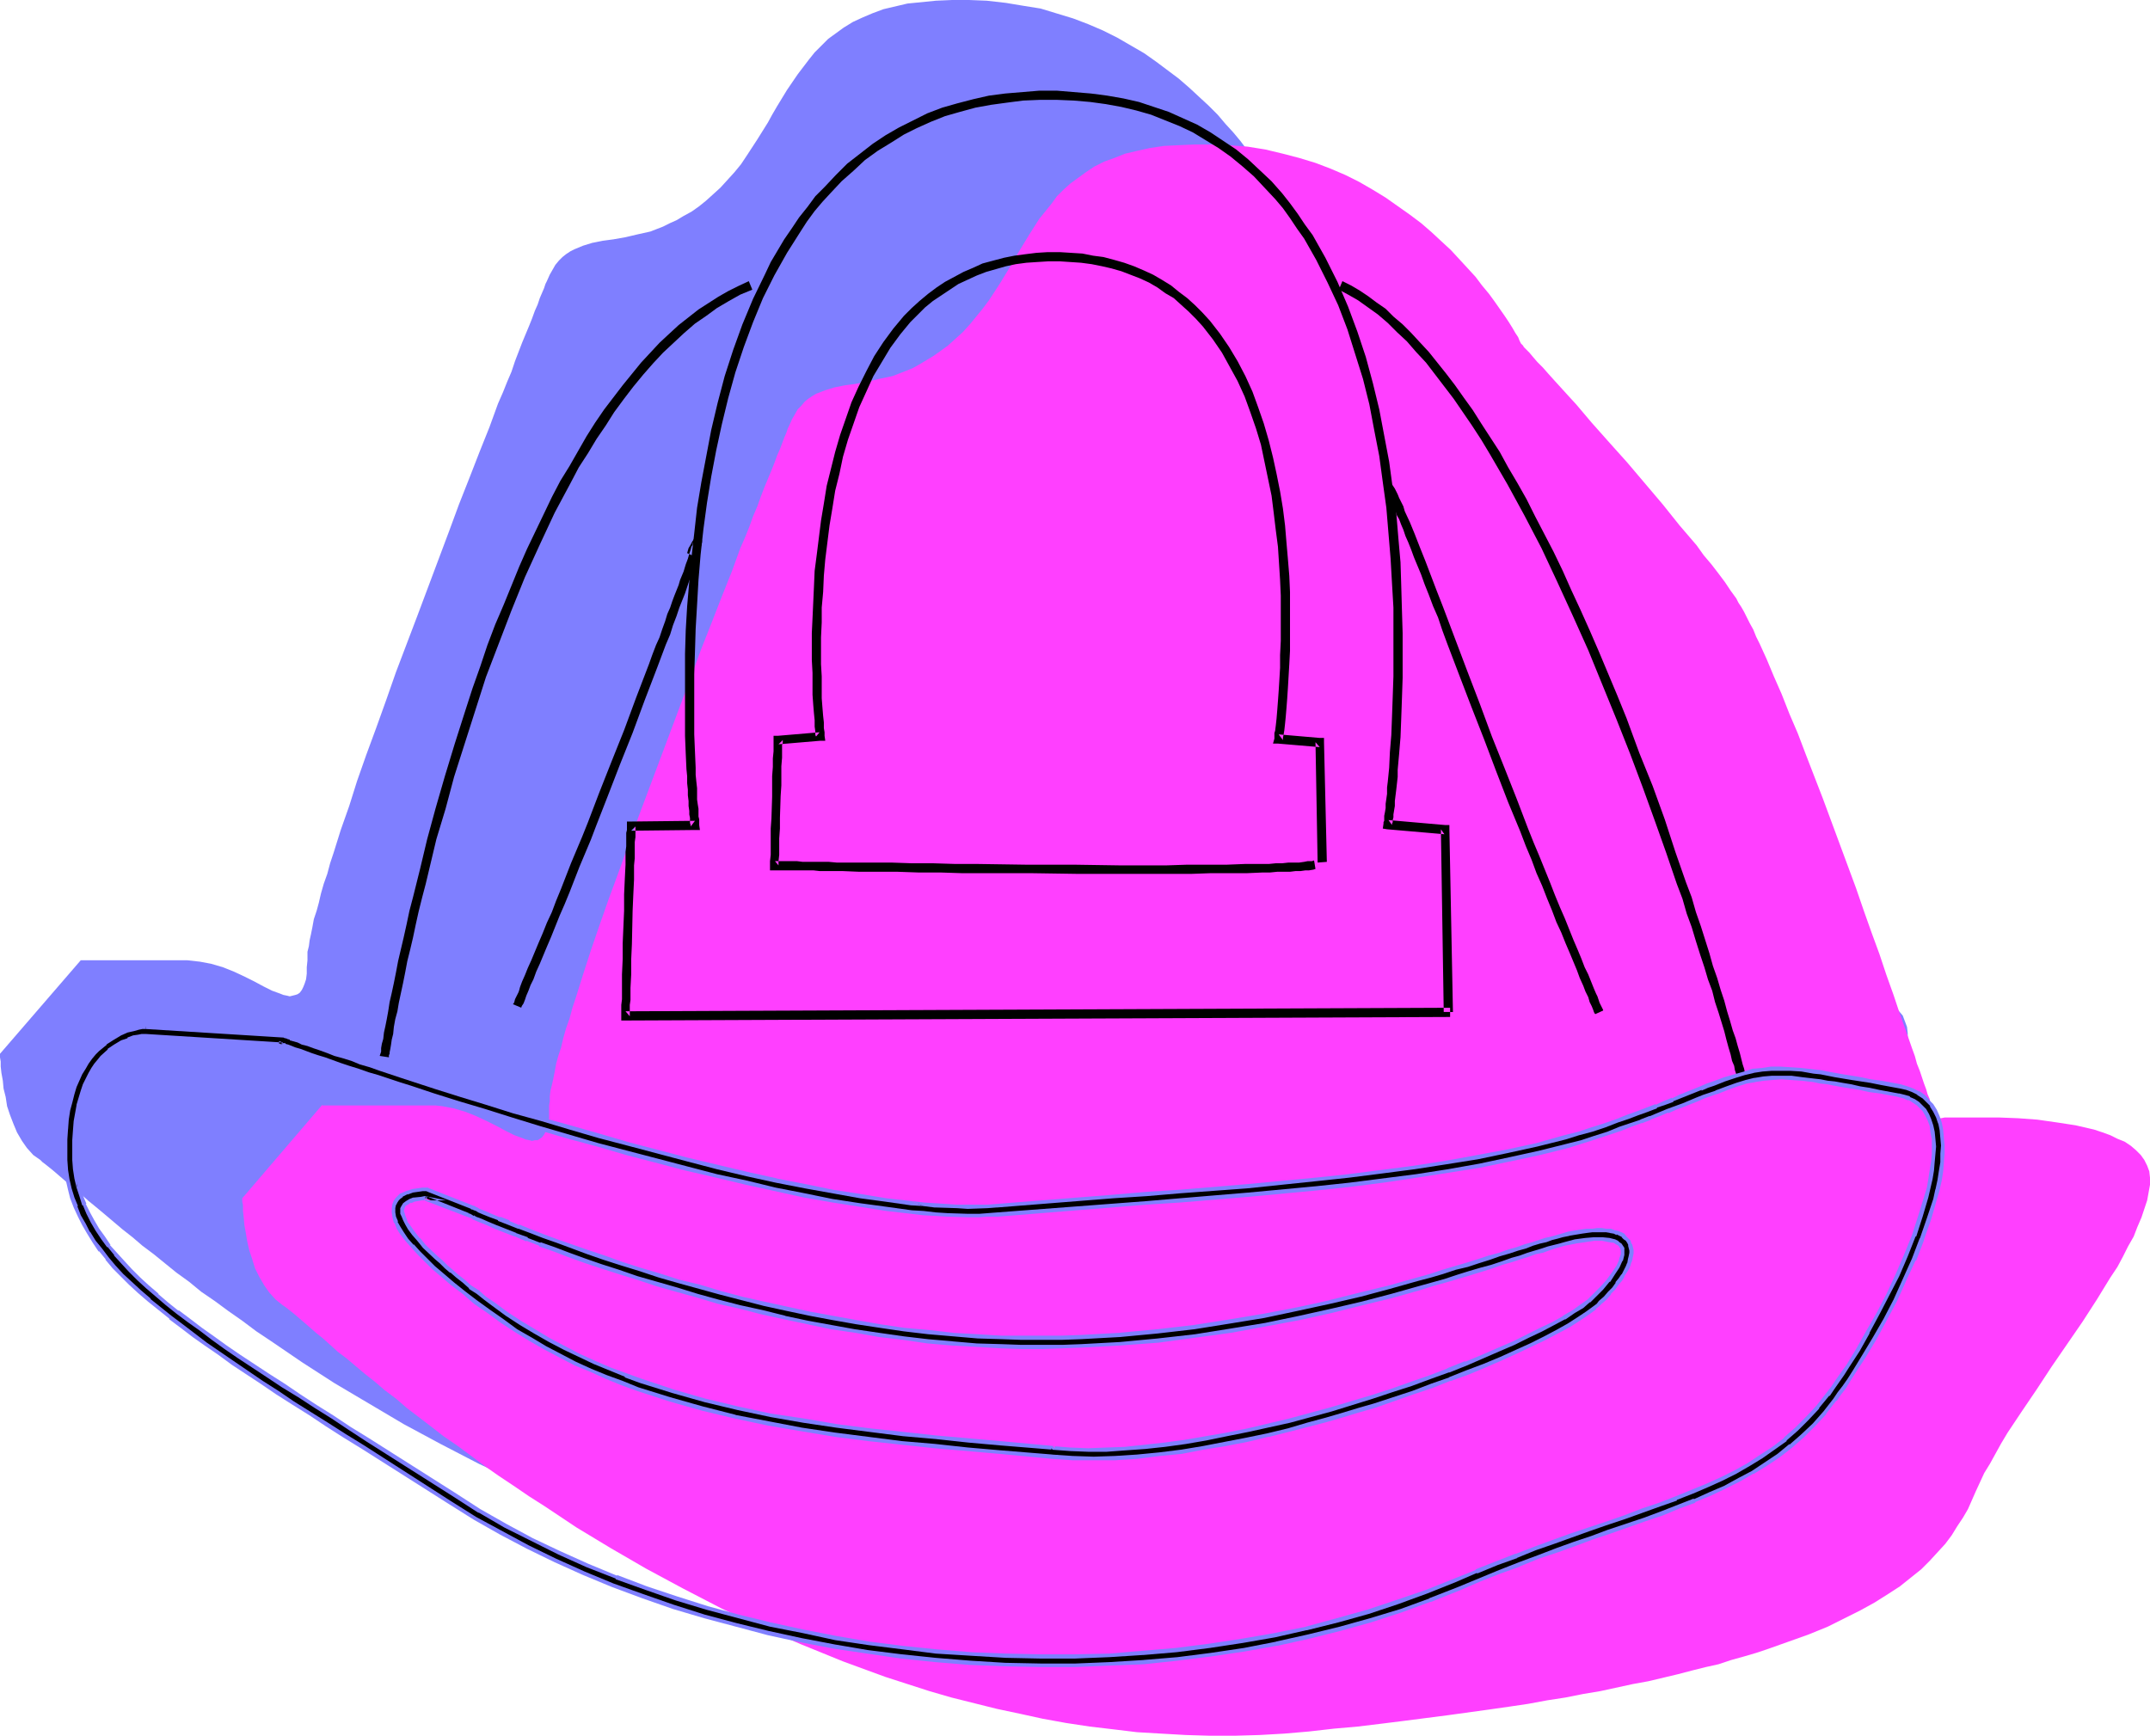 <?xml version="1.0" encoding="UTF-8" standalone="no"?>
<svg
   version="1.0"
   width="129.766mm"
   height="104.785mm"
   id="svg16"
   sodipodi:docname="Hat - Fire 4.wmf"
   xmlns:inkscape="http://www.inkscape.org/namespaces/inkscape"
   xmlns:sodipodi="http://sodipodi.sourceforge.net/DTD/sodipodi-0.dtd"
   xmlns="http://www.w3.org/2000/svg"
   xmlns:svg="http://www.w3.org/2000/svg">
  <sodipodi:namedview
     id="namedview16"
     pagecolor="#ffffff"
     bordercolor="#000000"
     borderopacity="0.25"
     inkscape:showpageshadow="2"
     inkscape:pageopacity="0.0"
     inkscape:pagecheckerboard="0"
     inkscape:deskcolor="#d1d1d1"
     inkscape:document-units="mm" />
  <defs
     id="defs1">
    <pattern
       id="WMFhbasepattern"
       patternUnits="userSpaceOnUse"
       width="6"
       height="6"
       x="0"
       y="0" />
  </defs>
  <path
     style="fill:#7f7fff;fill-opacity:1;fill-rule:evenodd;stroke:none"
     d="m 386.385,222.175 v 0 l -0.162,-0.323 v -0.323 l -0.323,-0.485 -0.162,-0.646 -0.162,-0.646 -0.323,-0.969 -0.323,-0.969 -0.485,-1.131 -0.323,-1.131 -0.485,-1.293 -0.485,-1.454 -0.485,-1.454 -0.485,-1.616 -0.646,-1.777 -0.646,-1.777 -1.293,-3.716 -1.293,-4.201 -1.616,-4.201 -1.454,-4.524 -1.778,-4.847 -1.778,-4.847 -1.778,-5.009 -1.778,-5.171 -7.595,-20.521 -1.939,-5.009 -1.778,-4.847 -1.939,-4.847 -1.778,-4.524 -1.778,-4.363 -1.778,-4.201 -1.778,-3.878 -1.616,-3.555 -0.646,-1.616 -0.808,-1.454 -0.808,-1.454 -0.646,-1.454 -0.646,-1.293 -0.646,-1.131 -0.646,-0.969 -0.485,-0.969 -1.293,-1.777 -1.293,-1.777 -1.454,-1.939 -1.616,-2.262 -1.616,-2.101 -1.778,-2.262 -3.717,-4.524 -4.04,-4.847 -8.08,-9.533 -4.202,-4.686 -3.878,-4.363 -1.778,-2.101 -1.778,-2.101 -1.778,-1.939 -1.616,-1.777 -1.616,-1.777 -1.293,-1.616 -1.293,-1.293 -1.131,-1.293 -1.131,-1.131 -0.808,-0.969 -0.646,-0.646 -0.485,-0.646 -0.323,-0.323 -0.162,-0.162 v 0 l -0.162,-0.323 -0.323,-0.646 -0.485,-0.808 -0.646,-0.969 -0.646,-1.131 -0.808,-1.293 -0.97,-1.454 -0.97,-1.616 -1.293,-1.616 -1.293,-1.777 -1.454,-1.939 -1.616,-1.939 -1.778,-1.939 -1.778,-2.101 -2.101,-2.101 -2.101,-1.939 -2.262,-2.101 -2.424,-2.101 -2.586,-1.939 -2.586,-1.939 -2.747,-1.939 -3.07,-1.777 -3.07,-1.777 -3.232,-1.616 -3.394,-1.454 -3.394,-1.293 -3.717,-1.131 -3.717,-1.131 -4.04,-0.646 -3.878,-0.646 L 225.109,0.162 221.069,0 h -3.878 l -3.717,0.162 -3.232,0.323 -3.232,0.323 -2.747,0.646 -2.747,0.646 -2.586,0.969 -2.262,0.969 -2.101,0.969 -2.101,1.293 -1.778,1.293 -1.778,1.293 -1.454,1.454 -1.616,1.616 -1.293,1.616 -2.586,3.393 -2.424,3.555 -2.262,3.716 -1.131,1.939 -0.97,1.777 -2.424,3.878 -2.424,3.716 -1.293,1.939 -1.454,1.777 -1.616,1.777 -1.616,1.777 -1.778,1.616 -1.616,1.454 -1.616,1.293 -1.616,1.131 -1.778,0.969 -1.616,0.969 -1.454,0.646 -1.616,0.808 -2.909,1.131 -2.909,0.646 -2.747,0.646 -2.747,0.485 -2.424,0.323 -2.424,0.485 -2.101,0.646 -1.939,0.808 -0.97,0.485 -0.97,0.646 -0.808,0.646 -0.808,0.808 -0.808,0.969 -0.646,1.131 -0.646,1.131 -0.646,1.454 -0.323,0.646 -0.323,0.969 -0.485,1.131 -0.485,1.131 -0.485,1.454 -0.646,1.454 -0.646,1.777 -0.646,1.616 -0.808,1.939 -0.808,1.939 -0.808,2.101 -0.808,2.101 -0.808,2.424 -0.97,2.262 -0.97,2.424 -1.131,2.585 -1.939,5.332 -2.262,5.655 -2.262,5.817 -2.424,6.14 -2.262,6.14 -2.424,6.463 -4.848,12.927 -4.848,12.765 -2.262,6.463 -2.262,6.302 -2.262,6.14 -2.101,5.979 -1.778,5.655 -1.939,5.494 -0.808,2.585 -0.808,2.585 -0.808,2.424 -0.646,2.424 -0.808,2.262 -0.646,2.262 -0.485,2.101 -0.485,1.777 -0.646,1.939 -0.323,1.777 -0.323,1.616 -0.323,1.454 -0.162,1.293 -0.323,1.293 v 0.969 0.969 l -0.162,1.616 v 1.454 l -0.162,1.293 -0.323,0.969 -0.323,0.808 -0.323,0.646 -0.485,0.646 -0.485,0.323 -0.485,0.162 -0.646,0.162 -0.646,0.162 -0.646,-0.162 -0.808,-0.162 -0.808,-0.323 -1.778,-0.646 -0.97,-0.485 -0.97,-0.485 -2.101,-1.131 -2.262,-1.131 -2.424,-1.131 -2.424,-0.969 -2.747,-0.808 -2.586,-0.485 -1.454,-0.162 -1.454,-0.162 H 18.422 L 0,240.433 v 0.808 l 0.162,0.969 v 1.131 l 0.162,1.454 0.323,1.777 0.162,1.777 0.485,1.939 0.323,2.101 0.646,1.939 0.808,2.101 0.808,1.939 1.131,1.939 1.131,1.616 1.454,1.616 1.616,1.131 0.485,0.485 0.646,0.485 0.808,0.646 0.808,0.646 1.131,0.969 1.131,0.969 1.293,1.131 1.293,1.131 1.616,1.293 1.616,1.454 1.778,1.454 1.939,1.616 2.101,1.777 2.101,1.777 2.262,1.777 2.262,1.939 2.586,1.939 2.586,2.101 2.586,2.101 2.909,2.101 2.747,2.262 3.07,2.101 3.07,2.262 3.232,2.262 3.232,2.424 3.394,2.262 7.11,4.847 7.272,4.686 7.918,4.686 7.918,4.686 8.403,4.524 8.726,4.524 9.05,4.201 9.211,4.201 9.534,3.716 4.848,1.777 4.848,1.777 5.01,1.616 5.01,1.616 5.01,1.454 5.171,1.293 5.171,1.293 5.333,1.131 5.171,1.131 5.333,0.969 5.333,0.808 5.494,0.646 5.494,0.646 5.494,0.323 5.494,0.323 5.656,0.162 h 5.494 l 5.656,-0.162 5.656,-0.323 5.656,-0.485 5.656,-0.646 5.494,-0.485 5.333,-0.646 5.171,-0.646 5.171,-0.646 4.848,-0.646 4.848,-0.646 4.686,-0.646 4.525,-0.646 4.363,-0.646 4.202,-0.808 4.202,-0.646 4.04,-0.646 3.878,-0.808 3.717,-0.808 3.717,-0.646 3.555,-0.808 3.394,-0.808 3.394,-0.808 3.232,-0.808 3.07,-0.646 3.07,-0.969 2.747,-0.808 2.909,-0.808 2.747,-0.808 2.586,-0.808 4.848,-1.777 4.686,-1.616 4.202,-1.777 3.878,-1.777 3.555,-1.939 3.394,-1.777 2.909,-1.939 2.747,-1.777 2.586,-1.939 2.262,-1.939 1.939,-1.939 1.939,-1.939 1.616,-1.939 1.454,-1.939 1.454,-1.939 1.131,-2.101 1.131,-1.939 1.778,-4.04 0.97,-1.939 1.131,-2.101 1.131,-2.262 2.586,-4.524 1.454,-2.424 3.232,-4.847 3.394,-5.171 3.555,-5.171 6.949,-10.341 3.394,-5.009 3.07,-5.009 1.454,-2.424 1.293,-2.424 1.293,-2.262 1.131,-2.262 0.97,-2.101 0.808,-2.101 0.808,-2.101 0.485,-1.939 0.323,-1.777 0.323,-1.616 v -1.777 l -0.162,-1.454 -0.485,-1.293 -0.485,-1.293 -0.97,-1.131 -0.97,-1.131 -1.293,-0.969 -1.454,-0.969 -1.454,-0.808 -1.778,-0.646 -1.778,-0.646 -1.939,-0.646 -2.101,-0.485 -1.939,-0.485 -4.363,-0.646 -4.525,-0.646 -4.363,-0.323 -4.202,-0.162 h -1.939 l -1.939,-0.162 h -3.555 l -1.454,0.162 h -1.454 -1.293 -0.97 l -0.808,0.162 h -0.646 z"
     id="path1" />
  <path
     style="fill:#ff3fff;fill-opacity:1;fill-rule:evenodd;stroke:none"
     d="m 441.652,255.137 v 0 l -0.162,-0.323 -0.162,-0.323 -0.162,-0.485 -0.162,-0.646 -0.323,-0.646 -0.323,-0.969 -0.162,-0.969 -0.485,-1.131 -0.323,-1.131 -0.485,-1.293 -0.485,-1.454 -0.485,-1.454 -0.646,-1.616 -0.485,-1.777 -0.646,-1.777 -1.293,-3.716 -1.454,-4.04 -1.454,-4.363 -1.616,-4.524 -1.616,-4.847 -1.778,-4.847 -1.778,-5.009 -1.778,-5.171 -7.595,-20.521 -1.939,-5.009 -1.939,-5.009 -1.778,-4.686 -1.939,-4.524 -1.778,-4.524 -1.778,-4.04 -1.616,-3.878 -1.616,-3.555 -0.808,-1.616 -0.646,-1.616 -0.808,-1.454 -0.646,-1.293 -0.646,-1.293 -0.646,-1.131 -0.646,-0.969 -0.485,-0.969 -1.293,-1.777 -1.293,-1.939 -1.454,-1.939 -1.616,-2.101 -1.778,-2.101 -1.616,-2.262 -3.878,-4.524 -3.878,-4.847 -8.08,-9.533 -4.202,-4.686 -3.878,-4.363 -1.778,-2.101 -1.778,-2.101 -1.778,-1.939 -1.616,-1.777 -1.616,-1.777 -1.454,-1.616 -1.131,-1.293 -1.293,-1.293 -0.97,-1.131 -0.808,-0.969 -0.646,-0.646 -0.646,-0.646 -0.162,-0.323 -0.162,-0.162 v 0 l -0.323,-0.323 -0.323,-0.646 -0.323,-0.808 -0.646,-0.969 -0.646,-1.131 -0.808,-1.293 -0.97,-1.454 -1.131,-1.616 -1.131,-1.616 -1.293,-1.777 -1.616,-1.939 -1.454,-1.939 -1.778,-1.939 -1.939,-2.101 -1.939,-2.101 -2.101,-1.939 -2.262,-2.101 -2.424,-2.101 -2.586,-1.939 -2.747,-1.939 -2.747,-1.939 -2.909,-1.777 -3.07,-1.777 -3.232,-1.616 -3.394,-1.454 -3.394,-1.293 -3.717,-1.131 -3.717,-0.969 -4.04,-0.969 -4.04,-0.646 -4.202,-0.323 -4.04,-0.162 h -3.878 l -3.717,0.162 -3.232,0.162 -3.232,0.485 -2.909,0.646 -2.747,0.646 -2.424,0.969 -2.262,0.808 -2.262,1.131 -1.939,1.293 -1.778,1.293 -1.778,1.293 -1.616,1.454 -1.454,1.454 -1.293,1.777 -2.747,3.393 -2.262,3.555 -2.262,3.716 -1.131,1.939 -1.131,1.939 -2.262,3.716 -2.424,3.716 -1.454,1.939 -1.454,1.777 -1.454,1.777 -1.616,1.777 -1.778,1.616 -1.616,1.454 -1.778,1.293 -1.616,1.131 -1.616,0.969 -1.616,0.969 -1.454,0.808 -1.616,0.646 -2.909,1.131 -3.07,0.646 -2.747,0.646 -2.586,0.485 -2.424,0.323 -2.424,0.485 -2.101,0.646 -2.101,0.808 -0.808,0.485 -0.97,0.646 -0.808,0.646 -0.808,0.969 -0.808,0.808 -0.646,1.131 -0.646,1.131 -0.646,1.454 -0.323,0.646 -0.323,0.969 -0.485,1.131 -0.485,1.293 -0.485,1.293 -0.646,1.454 -0.646,1.777 -0.646,1.616 -0.808,1.939 -0.808,1.939 -0.808,2.101 -0.808,2.262 -0.97,2.262 -0.808,2.262 -0.97,2.424 -1.131,2.585 -1.939,5.332 -2.262,5.655 -2.262,5.817 -2.424,6.14 -2.262,6.14 -2.424,6.463 -4.848,12.927 -4.848,12.927 -2.262,6.302 -2.262,6.302 -2.262,6.14 -2.101,5.979 -1.939,5.655 -1.778,5.494 -0.808,2.585 -0.808,2.585 -0.808,2.424 -0.646,2.424 -0.808,2.262 -0.646,2.262 -0.485,2.101 -0.646,1.939 -0.485,1.777 -0.323,1.777 -0.323,1.616 -0.323,1.454 -0.323,1.293 -0.162,1.293 v 1.131 l -0.162,0.969 v 1.454 1.454 l -0.323,1.293 -0.162,0.969 -0.323,0.808 -0.323,0.646 -0.485,0.646 -0.485,0.323 -0.485,0.323 h -0.646 l -0.646,0.162 -0.646,-0.162 -0.808,-0.162 -0.808,-0.323 -1.778,-0.646 -0.97,-0.485 -0.97,-0.485 -2.101,-1.131 -2.262,-1.131 -2.424,-1.131 -2.424,-0.969 -2.747,-0.808 -2.586,-0.485 -1.454,-0.162 H 97.929 73.528 v -0.162 l -18.261,21.329 v 0.808 l 0.162,0.808 v 1.293 l 0.162,1.454 0.162,1.777 0.323,1.777 0.323,1.939 0.485,2.101 0.646,1.939 0.646,2.101 0.97,1.939 1.131,1.939 1.131,1.616 1.454,1.616 1.616,1.293 0.485,0.323 0.646,0.485 0.808,0.646 0.808,0.646 1.131,0.969 1.131,0.969 1.293,1.131 1.293,1.131 1.616,1.293 1.616,1.454 1.778,1.616 1.939,1.454 2.101,1.777 2.101,1.777 2.262,1.777 2.262,1.939 2.586,1.939 2.424,2.101 2.747,2.101 2.747,2.101 2.909,2.262 3.07,2.101 3.07,2.262 3.232,2.424 3.232,2.262 3.394,2.262 3.555,2.424 3.555,2.262 7.272,4.847 7.757,4.686 8.08,4.686 8.403,4.524 8.726,4.524 8.888,4.201 9.373,4.04 9.534,3.878 4.848,1.777 4.848,1.777 5.01,1.616 5.01,1.616 5.01,1.454 5.171,1.293 5.171,1.293 5.333,1.131 5.171,1.131 5.333,0.969 5.333,0.808 5.494,0.646 5.333,0.646 5.494,0.323 5.656,0.323 5.494,0.162 h 5.656 l 5.656,-0.162 5.656,-0.323 5.656,-0.485 5.656,-0.646 5.494,-0.485 5.333,-0.646 5.171,-0.646 5.01,-0.646 5.01,-0.646 4.686,-0.646 4.686,-0.646 4.525,-0.646 4.363,-0.646 4.363,-0.808 4.202,-0.646 4.04,-0.808 3.878,-0.646 3.717,-0.808 3.717,-0.808 3.555,-0.646 3.394,-0.808 3.394,-0.808 3.07,-0.808 3.232,-0.808 2.909,-0.646 2.909,-0.969 2.909,-0.808 2.747,-0.808 2.424,-0.808 5.01,-1.777 4.525,-1.616 4.363,-1.777 3.878,-1.939 3.555,-1.777 3.232,-1.777 3.07,-1.939 2.747,-1.777 2.424,-1.939 2.424,-1.939 1.939,-1.939 1.778,-1.939 1.778,-1.939 1.454,-1.939 1.293,-2.101 1.293,-1.939 1.131,-1.939 1.778,-4.04 0.97,-2.101 0.97,-2.101 1.293,-2.101 2.586,-4.686 1.454,-2.424 3.232,-4.847 3.394,-5.009 3.394,-5.171 7.11,-10.341 3.232,-5.009 3.07,-5.009 1.616,-2.424 1.293,-2.424 1.131,-2.262 1.293,-2.262 0.808,-2.101 0.97,-2.262 0.646,-1.939 0.646,-1.939 0.323,-1.777 0.323,-1.777 v -1.616 l -0.162,-1.454 -0.485,-1.293 -0.646,-1.293 -0.808,-1.131 -1.131,-1.131 -1.131,-0.969 -1.454,-0.969 -1.616,-0.646 -1.616,-0.808 -1.778,-0.646 -1.939,-0.646 -2.101,-0.485 -2.101,-0.485 -4.202,-0.646 -4.525,-0.646 -4.363,-0.323 -4.202,-0.162 h -1.939 -1.939 -3.555 -1.616 -1.293 -1.293 -0.97 l -0.808,0.162 h -0.646 z"
     id="path2" />
  <path
     style="fill:#000000;fill-opacity:1;fill-rule:evenodd;stroke:none"
     d="m 88.718,241.241 v -0.162 -0.323 l 0.162,-0.323 v -0.323 l 0.162,-0.808 0.162,-0.969 0.162,-1.131 0.323,-1.293 0.162,-1.616 0.323,-1.777 0.485,-1.777 0.323,-1.939 0.485,-2.262 0.485,-2.262 0.485,-2.424 0.485,-2.585 0.646,-2.585 0.646,-2.747 0.646,-3.07 0.646,-2.908 0.808,-3.232 0.808,-3.07 0.808,-3.393 1.616,-6.786 2.101,-6.948 1.939,-7.271 2.424,-7.594 2.424,-7.594 2.424,-7.594 2.909,-7.594 2.909,-7.594 3.07,-7.594 3.394,-7.433 3.394,-7.271 3.717,-6.948 1.778,-3.393 2.101,-3.232 1.939,-3.232 2.101,-3.07 1.939,-3.07 2.262,-3.07 2.101,-2.747 2.262,-2.747 2.262,-2.585 2.262,-2.424 2.424,-2.262 2.424,-2.262 2.424,-2.101 2.586,-1.777 2.424,-1.777 2.747,-1.616 2.586,-1.454 2.747,-1.131 -0.808,-1.939 -2.424,1.131 -2.262,1.131 -2.262,1.293 -2.262,1.454 -2.262,1.454 -2.262,1.777 -2.262,1.777 -2.101,1.939 -2.262,2.101 -2.101,2.262 -2.101,2.262 -2.101,2.585 -2.101,2.585 -2.101,2.747 -2.101,2.747 -2.101,3.07 -1.939,3.07 -1.939,3.393 -1.939,3.393 -2.101,3.393 -1.939,3.716 -1.778,3.716 -1.939,4.04 -1.939,4.04 -1.778,4.04 -1.778,4.363 -1.778,4.363 -1.939,4.524 -1.778,4.686 -1.616,4.847 -1.778,5.009 -1.616,5.009 -2.424,7.594 -2.262,7.433 -2.101,7.271 -1.939,7.11 -1.616,6.786 -0.808,3.232 -0.808,3.232 -0.808,3.07 -0.646,3.07 -0.646,2.908 -0.646,2.747 -0.646,2.747 -0.485,2.585 -0.485,2.424 -0.485,2.262 -0.485,2.101 -0.323,2.101 -0.323,1.777 -0.323,1.616 -0.323,1.454 -0.162,1.454 -0.323,1.131 -0.162,0.969 v 0.808 l -0.162,0.485 -0.162,0.485 v 0 z"
     id="path3" />
  <path
     style="fill:#000000;fill-opacity:1;fill-rule:evenodd;stroke:none"
     d="m 398.344,245.766 v -0.162 l -0.162,-0.485 -0.162,-0.485 -0.162,-0.808 -0.323,-0.969 -0.323,-1.293 -0.323,-1.293 -0.485,-1.616 -0.485,-1.777 -0.646,-1.777 -0.646,-2.262 -0.646,-2.101 -0.646,-2.424 -0.808,-2.424 -0.808,-2.747 -0.97,-2.747 -0.808,-2.908 -0.97,-3.07 -0.97,-3.07 -1.131,-3.232 -0.97,-3.393 -1.293,-3.393 -2.424,-6.948 -2.424,-7.433 -2.747,-7.594 -3.07,-7.594 -2.909,-7.917 -2.101,-5.171 -2.101,-5.009 -2.101,-5.009 -2.101,-4.847 -2.101,-4.686 -2.101,-4.524 -1.939,-4.363 -2.101,-4.363 -2.101,-4.04 -2.101,-4.04 -1.939,-3.878 -2.101,-3.716 -2.101,-3.555 -1.939,-3.555 -2.101,-3.232 -2.101,-3.232 -1.939,-3.07 -2.101,-2.908 -1.939,-2.747 -2.101,-2.747 -1.939,-2.424 -1.939,-2.424 -2.101,-2.262 -1.939,-2.101 -1.939,-1.939 -2.101,-1.777 -1.778,-1.777 -2.101,-1.454 -1.939,-1.454 -1.939,-1.293 -1.939,-1.131 -1.939,-0.969 -0.808,1.939 2.101,1.131 2.262,1.293 2.262,1.616 2.262,1.616 2.262,1.939 2.101,2.101 2.262,2.101 2.101,2.424 2.262,2.424 2.101,2.747 2.101,2.747 2.101,2.747 2.101,3.07 2.101,3.07 2.101,3.232 1.939,3.232 4.04,6.948 3.878,7.11 3.878,7.433 3.555,7.594 3.555,7.756 3.555,7.918 3.232,7.917 3.232,7.918 3.07,7.756 2.909,7.756 2.747,7.594 2.586,7.271 2.424,7.11 1.293,3.393 0.97,3.393 1.131,3.07 0.97,3.232 0.97,3.07 0.97,2.908 0.808,2.747 0.97,2.585 0.646,2.585 0.808,2.424 0.646,2.101 0.646,2.101 0.485,1.939 0.485,1.777 0.485,1.616 0.323,1.454 0.485,1.131 0.162,0.969 0.323,0.969 0.162,0.646 0.162,0.323 v 0.162 z"
     id="path4" />
  <path
     style="fill:#000000;fill-opacity:1;fill-rule:evenodd;stroke:none"
     d="m 33.29,234.293 h -0.162 l -0.646,0.162 h -0.97 l -1.131,0.323 -1.454,0.485 -1.454,0.646 -1.778,0.969 -1.616,1.131 -1.778,1.454 -0.808,0.808 -0.808,1.131 -0.808,0.969 -0.808,1.293 -0.646,1.293 -0.646,1.454 -0.646,1.454 -0.646,1.616 -0.485,1.939 -0.323,1.939 -0.323,1.939 -0.323,2.262 -0.162,2.424 v 2.585 2.101 l 0.162,2.262 0.323,2.262 0.646,2.101 0.485,1.939 0.808,2.101 0.808,2.101 0.97,1.939 1.131,1.939 1.293,1.939 1.454,1.939 1.454,1.939 1.616,1.939 1.778,1.939 1.939,1.777 2.101,1.939 2.262,1.939 2.262,1.939 2.424,1.939 2.586,2.101 2.747,1.939 2.909,2.101 2.909,2.101 3.232,2.101 3.232,2.262 3.394,2.262 3.394,2.262 3.717,2.424 3.717,2.424 4.04,2.424 4.04,2.585 4.04,2.747 19.877,12.603 5.818,3.555 5.818,3.393 6.141,3.232 6.302,3.07 6.464,2.747 6.626,2.747 6.949,2.585 6.949,2.424 7.11,2.101 7.11,2.101 7.272,1.777 7.595,1.616 7.434,1.454 7.595,1.293 7.757,0.969 7.757,0.808 8.08,0.646 7.918,0.323 8.08,0.323 h 7.918 l 7.757,-0.323 7.918,-0.485 7.595,-0.808 7.757,-0.969 7.434,-1.131 7.434,-1.293 7.272,-1.616 7.272,-1.777 6.949,-1.939 6.787,-2.262 6.626,-2.424 6.626,-2.585 4.848,-1.939 4.525,-1.939 4.525,-1.616 4.363,-1.777 4.202,-1.454 4.04,-1.454 3.878,-1.293 3.878,-1.454 4.202,-1.454 4.04,-1.454 3.878,-1.293 3.717,-1.454 3.717,-1.454 3.555,-1.616 3.394,-1.454 3.232,-1.616 3.07,-1.777 3.07,-1.777 2.909,-2.101 2.747,-2.101 2.586,-2.262 2.747,-2.585 2.424,-2.747 2.262,-2.908 1.131,-1.454 0.97,-1.616 1.131,-1.616 1.131,-1.777 2.424,-3.716 2.262,-3.878 2.424,-4.363 2.262,-4.363 2.262,-4.686 2.101,-4.686 1.778,-4.524 1.616,-4.686 1.293,-4.524 0.646,-2.101 0.485,-2.101 0.323,-2.262 0.162,-1.939 0.162,-1.939 0.162,-1.939 -0.162,-1.777 -0.162,-1.616 -0.323,-1.616 -0.646,-1.454 -0.646,-1.454 -0.646,-1.131 -0.97,-1.131 -0.97,-0.969 -1.131,-0.808 -1.293,-0.485 -1.293,-0.646 -1.616,-0.323 -4.363,-0.808 -2.262,-0.485 -2.262,-0.323 -2.101,-0.323 -1.939,-0.323 -1.778,-0.323 -1.778,-0.323 -1.616,-0.323 -1.454,-0.162 -2.909,-0.323 -2.424,-0.323 h -2.424 -2.101 l -1.939,0.162 -2.101,0.323 -2.101,0.485 -2.101,0.646 -2.262,0.808 -2.586,0.969 -1.454,0.485 -1.454,0.646 -1.616,0.646 -1.616,0.646 -1.616,0.646 -1.616,0.646 -1.778,0.646 -1.939,0.808 -2.101,0.808 -2.101,0.808 -2.262,0.808 -2.424,0.969 -2.909,0.969 -2.909,0.969 -2.909,0.808 -3.232,0.969 -6.302,1.616 -6.787,1.454 -6.787,1.454 -7.272,1.293 -7.272,0.969 -7.434,1.131 -7.434,0.969 -7.757,0.808 -15.352,1.454 -15.514,1.131 -7.595,0.646 -7.595,0.485 -26.502,2.101 -2.101,0.162 -2.262,0.162 h -2.262 -2.424 l -2.424,-0.162 -2.586,-0.162 -2.747,-0.162 -2.747,-0.323 -5.656,-0.646 -5.979,-0.969 -6.141,-0.969 -6.464,-1.293 -6.464,-1.293 -6.626,-1.454 -6.787,-1.616 -6.787,-1.616 -13.574,-3.716 -6.626,-1.777 -6.626,-1.939 -6.626,-1.777 -6.302,-1.939 -6.141,-1.939 -5.818,-1.777 -5.656,-1.777 -5.333,-1.777 -2.586,-0.808 -2.424,-0.808 -2.424,-0.808 -2.262,-0.808 -2.262,-0.646 -1.939,-0.646 -2.101,-0.808 -1.778,-0.485 -1.778,-0.646 -1.616,-0.485 -1.454,-0.646 -1.293,-0.323 -1.293,-0.485 -0.97,-0.323 -0.97,-0.323 -0.808,-0.323 -0.646,-0.323 h -0.323 l -0.323,-0.162 -0.162,-0.162 h -0.162 -0.162 z m 30.704,3.878 0.162,0.162 h 0.323 l 0.485,0.162 0.646,0.323 0.808,0.162 0.97,0.323 0.97,0.485 1.293,0.485 1.293,0.323 1.454,0.485 1.616,0.646 1.778,0.646 1.778,0.646 2.101,0.646 2.101,0.646 2.101,0.808 2.262,0.646 2.424,0.808 2.424,0.808 2.586,0.808 5.333,1.777 5.656,1.777 5.979,1.777 6.141,1.939 6.464,1.939 6.464,1.939 6.626,1.777 6.787,1.939 13.574,3.555 6.949,1.777 6.787,1.454 6.626,1.616 6.464,1.293 6.464,1.131 6.302,1.131 5.979,0.808 5.818,0.808 2.747,0.162 2.586,0.162 2.586,0.323 h 2.586 2.424 2.424 2.101 l 2.101,-0.162 26.664,-2.101 7.434,-0.485 7.757,-0.646 15.514,-1.293 15.352,-1.454 7.757,-0.808 7.595,-0.969 7.434,-0.969 7.434,-1.293 7.11,-1.131 6.949,-1.454 6.626,-1.454 6.464,-1.616 3.232,-0.969 2.909,-0.969 2.909,-0.969 2.909,-0.969 2.424,-0.808 2.262,-0.969 2.101,-0.808 2.101,-0.646 1.939,-0.808 1.778,-0.808 1.778,-0.485 1.616,-0.646 1.616,-0.646 1.454,-0.646 2.747,-1.131 2.586,-0.969 2.262,-0.646 2.101,-0.646 1.939,-0.485 1.939,-0.323 2.101,-0.162 2.101,-0.162 2.101,0.162 2.424,0.162 2.909,0.485 1.454,0.162 1.616,0.162 1.616,0.323 1.778,0.323 1.939,0.323 1.939,0.323 2.262,0.485 2.262,0.485 4.363,0.808 1.293,0.323 1.131,0.323 0.97,0.485 0.97,0.646 0.808,0.808 0.808,0.808 0.485,0.969 0.646,1.131 0.323,1.293 0.323,1.454 0.162,1.616 0.162,1.777 -0.162,1.777 v 1.777 l -0.323,1.939 -0.323,1.939 -0.485,2.101 -0.485,2.101 -1.293,4.201 -1.454,4.524 -1.778,4.363 -2.101,4.686 -2.101,4.363 -2.262,4.363 -2.262,4.201 -2.424,4.04 -2.262,3.716 -1.131,1.777 -1.131,1.616 -1.131,1.616 -1.131,1.454 -2.262,2.908 -2.424,2.585 -2.424,2.424 -2.586,2.262 -2.586,2.101 -2.747,1.939 -3.07,1.777 -2.909,1.777 -3.232,1.616 -3.232,1.454 -3.555,1.454 -3.555,1.454 -3.717,1.293 -4.04,1.454 -4.04,1.454 -4.202,1.454 -3.878,1.454 -3.878,1.293 -4.202,1.454 -4.202,1.616 -4.363,1.616 -4.363,1.777 -4.686,1.777 -4.848,1.939 -6.464,2.747 -6.626,2.262 -6.787,2.262 -6.949,1.939 -7.11,1.777 -7.272,1.616 -7.272,1.293 -7.434,1.131 -7.595,0.969 -7.757,0.646 -7.595,0.485 -7.918,0.323 h -7.757 l -7.918,-0.162 -8.08,-0.323 -7.918,-0.646 -7.595,-0.808 -7.757,-1.131 -7.434,-1.131 -7.595,-1.454 -7.272,-1.616 -7.434,-1.777 -7.11,-2.101 -6.949,-2.101 -6.949,-2.424 -6.787,-2.424 -6.626,-2.747 -6.464,-2.747 -6.141,-3.07 -6.141,-3.232 -5.818,-3.232 -5.656,-3.555 -19.877,-12.765 -4.04,-2.585 -4.04,-2.585 -3.878,-2.424 -3.717,-2.424 -3.555,-2.262 -3.394,-2.262 -3.394,-2.262 -3.232,-2.101 -3.07,-2.101 -2.909,-2.101 -2.909,-2.101 -2.586,-1.939 -2.586,-1.939 -2.424,-1.939 -2.262,-1.939 -2.262,-1.939 -1.939,-1.777 -1.939,-1.939 -1.778,-1.939 -1.616,-1.777 -1.616,-1.939 -1.293,-1.777 -1.293,-1.777 -0.97,-1.939 -1.131,-1.939 -0.808,-1.939 -0.646,-1.939 -0.646,-2.101 -0.485,-1.939 -0.323,-2.101 -0.162,-2.101 -0.162,-2.101 0.162,-2.424 0.162,-2.262 0.162,-1.939 0.323,-1.939 0.323,-1.777 0.485,-1.616 0.323,-1.616 0.646,-1.454 0.485,-1.293 0.646,-1.293 0.646,-1.131 0.808,-0.969 0.646,-0.808 0.646,-0.969 1.616,-1.293 1.454,-1.131 1.454,-0.808 1.454,-0.646 1.293,-0.485 0.97,-0.162 0.97,-0.162 0.485,-0.162 h 0.323 l 31.027,1.939 z"
     id="path5" />
  <path
     style="fill:#7f7fff;fill-opacity:1;fill-rule:evenodd;stroke:none"
     d="m 33.29,233.809 h -0.323 l -0.485,0.162 -0.97,0.162 v 0 l -1.293,0.323 -1.454,0.323 v 0 l -1.454,0.808 -1.778,0.808 v 0 l -1.778,1.131 v 0.162 l -1.778,1.454 -0.808,0.808 v 0.162 l -0.808,0.969 h -0.162 l -0.646,1.131 -0.808,1.131 -0.808,1.293 v 0.162 l -0.646,1.293 -0.646,1.616 v 0 l -0.646,1.616 -0.323,1.939 -0.485,1.939 v 0 l -0.323,2.101 -0.323,2.262 v 0 l -0.162,2.424 v 2.585 2.101 0.162 l 0.323,2.262 0.323,2.101 v 0.162 l 0.485,2.101 0.485,1.939 0.808,2.101 v 0 l 0.97,2.101 0.97,1.939 1.131,1.939 v 0 l 1.293,2.101 1.293,1.939 h 0.162 l 1.454,1.777 v 0.162 l 1.616,1.939 1.939,1.939 1.778,1.777 2.101,1.939 2.262,1.939 v 0 l 2.424,1.939 2.424,1.939 v 0.162 l 2.586,1.939 2.747,2.101 2.747,1.939 3.07,2.101 3.07,2.262 6.626,4.363 3.555,2.424 3.555,2.262 3.878,2.424 3.878,2.585 4.04,2.585 4.202,2.585 19.877,12.603 5.656,3.555 v 0 l 5.979,3.393 6.141,3.232 6.302,3.07 6.464,2.908 6.626,2.747 v 0 l 6.949,2.585 6.949,2.424 7.11,2.101 7.272,1.939 7.272,1.939 v 0 l 7.434,1.616 7.595,1.454 7.595,1.131 7.757,1.131 7.757,0.808 7.918,0.646 h 0.162 l 7.918,0.323 8.08,0.162 h 7.918 l 7.757,-0.323 7.918,-0.323 v 0 l 7.595,-0.808 7.757,-0.969 7.595,-1.131 7.272,-1.293 h 0.162 l 7.272,-1.616 7.11,-1.777 6.949,-1.939 6.949,-2.262 6.626,-2.424 h 0.162 l 6.464,-2.585 4.848,-2.101 4.525,-1.777 v 0 l 4.525,-1.616 h -0.162 l 4.363,-1.777 4.363,-1.454 4.04,-1.454 3.878,-1.454 3.878,-1.293 8.242,-2.908 3.878,-1.293 v 0 l 3.878,-1.616 3.555,-1.293 v -0.162 l 3.555,-1.454 3.394,-1.616 3.232,-1.616 3.07,-1.777 h 0.162 l 2.909,-1.777 2.909,-1.939 2.909,-2.262 v 0 l 2.586,-2.262 2.586,-2.585 2.586,-2.747 v -0.162 l 2.262,-2.908 h 0.162 l 0.97,-1.454 1.131,-1.454 0.97,-1.616 1.131,-1.777 2.424,-3.716 2.424,-4.04 v 0 l 2.262,-4.201 2.424,-4.524 2.101,-4.686 2.101,-4.524 h 0.162 l 1.778,-4.686 v -0.162 l 1.616,-4.524 1.293,-4.524 0.646,-2.101 v -0.162 l 0.485,-2.101 0.323,-2.101 0.162,-1.939 v -0.162 l 0.162,-1.939 v -1.939 0 l -0.162,-1.777 -0.162,-1.777 -0.323,-1.616 v 0 l -0.485,-1.454 v 0 l -0.646,-1.454 v 0 l -0.808,-1.293 v 0 l -0.97,-0.969 v -0.162 l -0.97,-0.969 -1.131,-0.808 h -0.162 l -1.293,-0.646 v 0 l -1.293,-0.485 -1.616,-0.485 v 0 l -4.363,-0.808 -2.424,-0.323 -2.262,-0.485 -1.939,-0.323 -2.101,-0.323 -1.778,-0.323 -1.778,-0.323 -1.616,-0.323 -1.454,-0.162 -2.909,-0.323 -2.424,-0.162 v 0 l -2.424,-0.162 h -2.101 l -2.101,0.323 -1.939,0.162 h -0.162 l -1.939,0.646 -2.262,0.646 -2.262,0.646 -2.586,0.969 -1.454,0.485 v 0 l -1.454,0.646 v 0 l -1.616,0.646 v 0 l -1.616,0.646 v 0 l -1.616,0.646 -1.616,0.808 v -0.162 l -1.939,0.808 v 0 l -1.778,0.808 v -0.162 l -2.101,0.808 -2.101,0.808 -2.262,0.808 -2.424,0.969 -2.747,0.969 -3.07,0.969 -2.909,0.969 -3.232,0.808 -6.302,1.777 -6.626,1.454 v 0 l -6.949,1.293 -7.11,1.293 -7.272,1.131 -7.434,0.969 -7.595,0.969 -7.595,0.808 -15.352,1.454 -15.514,1.293 -7.595,0.485 -7.595,0.646 -26.502,2.101 v 0 l -2.101,0.162 h -4.525 -2.424 l -5.01,-0.323 v 0 l -2.586,-0.162 -2.747,-0.323 2.586,1.131 2.586,0.323 h 0.162 l 5.01,0.162 2.424,0.162 4.525,-0.162 2.101,-0.162 h 0.162 l 26.502,-2.101 7.595,-0.485 7.595,-0.646 15.352,-1.131 15.514,-1.616 7.595,-0.808 7.595,-0.969 7.434,-0.969 7.272,-1.131 7.11,-1.131 6.949,-1.454 v 0 l 6.626,-1.454 6.464,-1.616 3.07,-0.969 3.07,-0.808 2.909,-0.969 2.909,-1.131 2.424,-0.808 2.101,-0.808 2.262,-0.808 2.101,-0.808 v -0.162 l 1.939,-0.646 v 0 l 1.778,-0.646 v -0.162 l 1.616,-0.646 1.616,-0.646 v 0 l 1.616,-0.646 v 0 l 1.616,-0.646 v 0.162 l 1.454,-0.646 v 0 l 1.454,-0.485 2.424,-0.969 2.424,-0.808 2.101,-0.646 2.101,-0.485 h -0.162 l 2.101,-0.323 2.101,-0.162 h -0.162 2.101 2.424 -0.162 l 2.586,0.162 2.747,0.485 1.616,0.162 1.616,0.323 1.616,0.323 1.939,0.323 1.939,0.323 2.101,0.323 2.101,0.323 2.424,0.485 4.363,0.808 v 0 l 1.454,0.323 1.293,0.485 v 0 l 1.293,0.646 h -0.162 l 1.293,0.808 -0.162,-0.162 0.97,0.969 v 0 l 0.97,0.969 h -0.162 l 0.808,1.293 v 0 l 0.646,1.293 v 0 l 0.485,1.454 v -0.162 l 0.323,1.616 0.162,1.777 0.162,1.777 v -0.162 l -0.162,1.939 v 1.939 0 l -0.323,1.939 -0.323,2.101 -0.485,2.262 v -0.162 l -0.485,2.262 -1.454,4.363 -1.616,4.686 v -0.162 l -1.778,4.686 v 0 l -2.101,4.686 -2.101,4.686 -2.262,4.363 -2.424,4.201 v 0 l -2.424,4.04 -2.262,3.716 -1.131,1.777 -1.131,1.616 -1.131,1.454 -0.97,1.454 v 0 l -2.262,2.908 v 0 l -2.424,2.747 -2.747,2.585 -2.586,2.262 v -0.162 l -2.747,2.262 -2.909,1.939 -2.909,1.939 v 0 l -3.07,1.616 -3.232,1.777 -3.394,1.454 -3.555,1.616 v -0.162 l -3.717,1.454 -3.717,1.454 v 0 l -3.878,1.454 -8.242,2.747 -3.878,1.454 -3.878,1.293 -4.04,1.454 -4.202,1.616 -4.363,1.616 v 0 l -4.525,1.777 v 0 l -4.686,1.939 -4.686,1.939 -6.626,2.585 h 0.162 l -6.626,2.424 -6.949,2.101 -6.949,1.939 -7.272,1.777 -7.272,1.616 h 0.162 l -7.434,1.454 -7.595,1.131 -7.595,0.969 -7.757,0.646 h 0.162 l -7.918,0.485 -7.757,0.323 h -7.918 l -8.08,-0.162 -7.918,-0.485 v 0 l -7.918,-0.646 -7.757,-0.808 -7.757,-0.969 -7.595,-1.293 -7.595,-1.454 -7.434,-1.616 v 0 l -7.272,-1.777 -7.272,-1.939 -7.11,-2.262 -6.949,-2.424 -6.787,-2.424 v 0 l -6.626,-2.747 -6.464,-2.908 -6.302,-3.07 -5.979,-3.232 -5.979,-3.232 v 0 l -5.656,-3.555 -19.877,-12.765 -4.202,-2.585 -4.04,-2.585 -3.878,-2.424 -3.878,-2.424 -3.555,-2.424 -3.555,-2.262 -6.626,-4.524 -3.07,-2.101 -3.07,-2.101 -2.747,-2.101 -2.747,-2.101 -2.586,-1.939 v 0 l -2.424,-1.939 -2.424,-1.939 h 0.162 l -2.262,-1.939 -2.101,-1.939 -1.939,-1.777 -1.778,-1.939 -1.616,-1.939 v 0 l -1.454,-1.939 v 0 l -1.454,-1.777 -1.293,-2.101 v 0.162 l -0.97,-1.939 -1.131,-1.939 -0.808,-2.101 h 0.162 l -0.808,-1.939 -0.646,-2.101 -0.485,-2.101 v 0 l -0.323,-2.101 -0.162,-2.262 v 0 -2.101 -2.585 l 0.162,-2.424 v 0.162 l 0.162,-2.262 0.323,-2.101 v 0 l 0.485,-1.777 0.485,-1.939 0.485,-1.616 v 0 l 0.646,-1.454 0.646,-1.454 v 0 l 0.808,-1.293 0.646,-1.131 0.808,-1.131 v 0 l 0.808,-0.969 v 0 l 0.808,-0.808 1.778,-1.454 h -0.162 l 1.778,-1.131 v 0 l 1.616,-0.969 1.454,-0.646 v 0 l 1.454,-0.323 1.131,-0.323 v 0 l 0.808,-0.162 h 0.646 v 0 h 0.162 z"
     id="path6" />
  <path
     style="fill:#7f7fff;fill-opacity:1;fill-rule:evenodd;stroke:none"
     d="m 207.979,274.042 -5.818,-0.646 -5.818,-0.969 -6.302,-0.969 -6.302,-1.293 -6.626,-1.293 h 0.162 l -6.626,-1.454 -6.787,-1.616 -6.787,-1.616 -13.574,-3.555 -6.626,-1.939 -6.787,-1.939 -6.464,-1.777 -6.302,-1.939 -6.141,-1.939 -5.818,-1.777 -5.818,-1.777 -7.757,-2.585 -2.586,-0.808 -2.262,-0.808 -2.424,-0.646 -2.101,-0.808 -2.101,-0.646 -1.939,-0.646 -1.778,-0.646 -1.778,-0.646 -1.616,-0.485 -1.454,-0.485 -1.293,-0.485 -1.293,-0.485 -0.97,-0.323 -1.778,-0.646 v 0.162 l -0.646,-0.323 v 0 l -0.485,-0.162 h 0.162 l -0.323,-0.162 h -0.162 v 0 l -0.323,-0.162 h -0.162 l -31.189,-1.939 v 0.969 l 31.189,1.939 h 0.162 -0.162 0.162 v 0 0 l 0.323,0.162 h 0.162 l 0.485,0.162 h -0.162 l 0.646,0.162 v 0.162 l 1.778,0.485 0.97,0.485 1.293,0.323 1.293,0.485 1.454,0.485 1.778,0.646 1.616,0.646 1.778,0.485 2.101,0.646 1.939,0.808 2.262,0.646 2.262,0.808 2.424,0.808 2.424,0.808 7.918,2.585 5.656,1.777 5.818,1.777 6.141,1.939 6.464,1.777 6.464,1.939 6.626,1.939 6.787,1.777 13.413,3.555 6.787,1.777 6.787,1.616 6.626,1.454 v 0 l 6.626,1.293 6.302,1.131 6.302,1.131 5.979,0.808 5.656,0.808 2.747,0.162 z"
     id="path7" />
  <path
     style="fill:#7f7fff;fill-opacity:1;fill-rule:evenodd;stroke:none"
     d="m 63.67,238.494 0.323,0.162 0.323,0.162 v 0 l 0.485,0.162 v 0 l 0.646,0.162 v 0.162 l 1.778,0.485 1.131,0.485 1.131,0.323 1.293,0.485 1.454,0.485 1.616,0.646 1.778,0.485 1.778,0.646 2.101,0.646 2.101,0.808 2.101,0.646 2.262,0.808 2.424,0.808 2.424,0.808 2.586,0.808 5.494,1.616 5.494,1.939 5.979,1.777 6.302,1.939 6.302,1.939 6.626,1.939 6.626,1.777 6.626,1.939 13.574,3.555 6.949,1.616 6.787,1.616 6.626,1.454 v 0 l 6.626,1.454 6.464,1.131 6.141,0.969 6.141,0.969 5.656,0.646 2.747,0.323 2.747,0.162 2.586,0.162 v 0 l 5.01,0.162 h 2.424 l 2.101,-0.162 h 2.101 0.162 l 34.098,-2.747 7.595,-0.485 15.514,-1.293 15.514,-1.454 7.595,-0.808 7.595,-0.969 7.595,-1.131 7.272,-1.131 7.11,-1.131 6.949,-1.454 v 0 l 6.787,-1.454 6.464,-1.616 3.07,-0.969 3.07,-0.969 2.909,-0.969 2.909,-0.969 2.424,-0.969 2.262,-0.808 h 0.162 l 2.101,-0.808 h -0.162 l 2.101,-0.808 v 0 l 1.939,-0.808 v 0.162 l 1.778,-0.808 v 0 l 1.778,-0.646 v 0 l 3.232,-1.293 1.454,-0.646 v 0 l 2.747,-0.969 h 0.162 l 2.424,-0.969 v 0 l 2.262,-0.808 2.101,-0.646 1.939,-0.323 h -0.162 l 2.101,-0.323 1.939,-0.162 v 0 l 2.101,-0.162 2.101,0.162 v 0 l 2.424,0.162 2.747,0.323 1.454,0.323 1.616,0.162 1.616,0.323 1.778,0.323 1.939,0.323 2.101,0.323 2.101,0.485 2.424,0.323 4.363,0.808 h -0.162 l 1.293,0.323 1.131,0.485 v -0.162 l 0.97,0.646 v 0 l 0.97,0.646 -0.162,-0.162 0.808,0.808 0.808,0.808 -0.162,-0.162 0.646,1.131 0.485,0.969 v 0 l 0.485,1.293 v 0 l 0.162,1.454 0.323,1.616 v -0.162 1.777 1.777 -0.162 l -0.162,1.777 -0.323,1.939 -0.323,2.101 -0.323,1.939 v 0 l -0.646,2.101 -1.293,4.201 -1.454,4.524 v 0 l -1.778,4.363 -1.939,4.524 -2.101,4.524 -2.262,4.363 -2.424,4.201 v 0 l -2.262,4.04 -2.262,3.716 -1.293,1.777 -1.131,1.616 -0.97,1.454 -1.131,1.454 v 0 l -2.262,2.908 v 0 l -2.424,2.585 -2.424,2.424 -2.586,2.262 h 0.162 l -2.747,2.101 -2.747,1.777 -2.909,1.939 v 0 l -2.909,1.616 -3.232,1.616 -3.232,1.454 -3.555,1.454 -3.555,1.454 v 0 l -3.717,1.454 -3.878,1.293 -4.202,1.616 -4.202,1.454 -3.878,1.293 -3.878,1.293 -4.04,1.454 -4.363,1.616 -4.202,1.616 h -0.162 l -4.525,1.777 -4.525,1.777 v 0.162 l -4.848,1.939 -6.464,2.585 v 0 l -6.626,2.262 -6.787,2.262 -6.949,1.939 -7.11,1.939 h 0.162 l -7.272,1.454 -7.434,1.293 -7.434,1.131 -7.595,0.969 -7.595,0.646 v 0 l -7.595,0.646 -7.918,0.162 h -7.757 l -7.918,-0.162 -8.08,-0.323 h 0.162 l -7.918,-0.646 -7.757,-0.808 -7.595,-0.969 -7.595,-1.293 -7.434,-1.454 -7.434,-1.616 v 0 l -7.272,-1.777 -7.11,-1.939 -7.11,-2.262 -6.787,-2.262 -6.787,-2.585 v 0.162 l -6.626,-2.747 -6.464,-2.908 -6.141,-2.908 -5.979,-3.232 -5.979,-3.393 v 0 l -5.494,-3.555 -19.877,-12.603 -4.202,-2.585 -3.878,-2.585 -3.878,-2.424 -3.717,-2.424 -3.555,-2.424 -3.555,-2.262 -6.626,-4.363 -3.07,-2.101 -2.909,-2.101 -2.747,-1.939 -2.747,-2.101 -2.586,-1.939 v 0.162 l -2.424,-1.939 -2.262,-1.939 h 0.162 l -2.262,-1.939 -1.939,-1.777 -1.939,-1.939 -1.778,-1.939 -1.616,-1.777 v 0 l -1.616,-1.777 h 0.162 l -1.293,-1.939 -1.293,-1.777 v 0 l -1.131,-1.939 -0.97,-1.777 -0.97,-1.939 h 0.162 l -0.808,-1.939 -0.485,-1.939 v 0 l -0.485,-2.101 -0.485,2.262 v 0 l 0.646,1.939 0.646,2.101 h 0.162 l 0.808,1.939 0.97,1.939 1.131,1.939 v 0 l 1.293,1.939 1.293,1.777 h 0.162 l 1.454,1.777 v 0.162 l 1.616,1.777 1.778,1.939 1.939,1.939 1.939,1.777 2.262,1.939 v 0 l 2.262,1.939 2.424,1.939 v 0 l 2.586,1.939 2.747,1.939 2.747,2.101 2.909,2.101 3.07,2.101 6.626,4.363 3.394,2.262 3.717,2.262 3.717,2.424 3.878,2.424 3.878,2.585 4.202,2.747 19.877,12.603 5.494,3.555 h 0.162 l 5.818,3.393 6.141,3.07 6.141,3.07 6.464,2.908 6.626,2.585 v 0.162 l 6.787,2.424 6.949,2.424 6.949,2.101 7.272,1.939 7.272,1.939 v 0 l 7.434,1.454 7.434,1.616 7.595,1.131 7.757,0.969 7.595,0.969 7.918,0.485 v 0 l 8.08,0.485 7.918,0.162 h 7.757 l 7.918,-0.323 7.595,-0.485 h 0.162 l 7.595,-0.646 7.595,-0.969 7.434,-1.131 7.434,-1.293 7.11,-1.616 h 0.162 l 7.11,-1.777 6.949,-1.939 6.787,-2.262 6.626,-2.424 v 0 l 6.464,-2.585 4.848,-2.101 v 0.162 l 4.686,-1.939 4.525,-1.616 h -0.162 l 4.363,-1.777 4.202,-1.454 4.04,-1.454 4.04,-1.454 3.717,-1.293 4.363,-1.454 4.04,-1.454 4.04,-1.454 3.717,-1.293 v -0.162 l 3.717,-1.454 3.394,-1.454 3.232,-1.454 3.232,-1.616 3.07,-1.777 v 0 l 2.909,-1.777 2.747,-1.939 2.747,-1.939 v -0.162 l 2.586,-2.262 2.424,-2.424 2.424,-2.585 v -0.162 l 2.262,-2.747 h 0.162 l 0.97,-1.454 1.131,-1.616 1.131,-1.616 1.131,-1.777 2.424,-3.716 2.262,-4.04 v -0.162 l 2.262,-4.201 2.262,-4.363 2.262,-4.363 1.939,-4.524 1.778,-4.524 h 0.162 l 1.454,-4.524 1.293,-4.363 0.485,-2.101 v 0 l 0.485,-2.101 0.323,-1.939 0.162,-1.939 0.162,-1.777 v 0 l 0.162,-1.777 -0.162,-1.777 v 0 l -0.162,-1.616 -0.323,-1.454 v 0 l -0.485,-1.454 v 0 l -0.485,-1.131 -0.646,-1.131 -0.808,-0.808 -0.808,-0.808 -0.97,-0.646 v 0 l -1.131,-0.485 v -0.162 l -1.131,-0.323 -1.293,-0.323 h -0.162 l -4.363,-0.808 -2.262,-0.485 -2.101,-0.323 -2.101,-0.485 -1.939,-0.323 -1.778,-0.323 -1.616,-0.162 -1.616,-0.323 -1.454,-0.162 -2.747,-0.323 -2.424,-0.323 h -0.162 -2.101 -2.101 -0.162 l -1.939,0.162 -1.939,0.323 h -0.162 l -1.939,0.485 -2.101,0.646 -2.262,0.808 v 0 l -2.586,0.969 h 0.162 l -2.909,0.969 v 0 l -1.616,0.646 -3.07,1.293 v 0 l -1.778,0.646 v 0 l -1.778,0.646 v 0 l -1.939,0.808 v 0 l -1.939,0.808 h -0.162 l -2.101,0.808 h 0.162 l -2.424,0.808 -2.424,0.808 -2.747,1.131 -3.07,0.969 -2.909,0.969 -3.232,0.808 -6.464,1.616 -6.626,1.454 v 0 l -6.787,1.454 -7.272,1.293 -7.272,1.131 -7.595,0.969 -7.595,0.969 -7.595,0.808 -15.514,1.454 -15.514,1.293 -7.595,0.646 -34.098,2.585 v 0 l -2.101,0.162 -2.101,0.162 h -2.424 l -5.01,-0.162 h 0.162 l -2.586,-0.162 -2.747,-0.323 -2.747,-0.162 -5.818,-0.808 -5.979,-0.808 -6.302,-0.969 -6.302,-1.293 -6.626,-1.293 v 0 l -6.626,-1.616 -6.787,-1.454 -6.787,-1.777 -13.574,-3.555 -6.787,-1.777 -6.626,-1.939 -6.626,-1.939 -6.302,-1.939 -6.141,-1.939 -5.979,-1.777 -5.656,-1.777 -5.333,-1.777 -2.586,-0.808 -2.424,-0.808 -2.424,-0.808 -2.262,-0.646 -2.262,-0.808 -2.101,-0.646 -1.939,-0.646 -1.778,-0.646 -1.778,-0.646 -1.616,-0.485 -1.454,-0.485 -1.293,-0.485 -1.293,-0.485 -1.131,-0.323 -1.616,-0.646 v 0 l -0.646,-0.162 v -0.162 h -0.485 v 0 l -0.323,-0.162 v 0 l 0.162,0.323 z"
     id="path8" />
  <path
     style="fill:#7f7fff;fill-opacity:1;fill-rule:evenodd;stroke:none"
     d="m 17.938,268.71 -0.323,-1.939 -0.162,-2.101 v 0 l -0.162,-2.101 0.162,-2.424 v -2.262 0.162 l 0.323,-2.101 0.323,-1.939 0.323,-1.777 v 0.162 l 0.323,-1.777 0.485,-1.454 v 0 l 0.485,-1.454 0.646,-1.293 0.646,-1.293 v 0.162 l 0.646,-1.131 0.646,-0.969 0.646,-0.969 v 0.162 l 0.646,-0.969 1.616,-1.293 h -0.162 l 1.616,-1.131 1.454,-0.808 h -0.162 l 1.454,-0.646 v 0.162 l 1.293,-0.485 0.97,-0.323 v 0 h 0.808 l 0.646,-0.162 h -0.162 0.323 l 31.027,1.939 0.162,-0.808 -0.808,-0.323 v 0.969 l 0.808,-0.323 v 0 l -0.485,0.485 h 0.162 l 0.162,-0.808 -31.027,-1.939 h -0.323 v 0 h -0.646 l -0.808,0.162 v 0 l -1.131,0.162 -1.293,0.485 v 0.162 l -1.454,0.485 v 0 l -1.616,0.969 -1.454,0.969 v 0.162 l -1.616,1.454 -0.646,0.808 v 0 l -0.808,0.969 -0.646,0.969 -0.646,1.131 v 0 l -0.646,1.293 -0.646,1.293 -0.485,1.454 v 0 l -0.485,1.616 -0.485,1.616 v 0.162 l -0.323,1.777 -0.323,1.777 -0.162,2.101 v 0 l -0.162,2.262 v 2.424 2.101 0 l 0.162,2.101 0.323,2.101 0.485,2.101 z"
     id="path9" />
  <path
     style="fill:#000000;fill-opacity:1;fill-rule:evenodd;stroke:none"
     d="m 97.445,271.457 h -1.131 -1.131 l -1.131,0.323 -1.293,0.323 -1.131,0.646 -0.485,0.323 -0.485,0.485 -0.323,0.646 -0.323,0.646 -0.323,0.808 v 0.969 l 0.323,1.131 0.323,1.131 0.646,1.131 0.808,1.454 0.97,1.293 1.293,1.454 1.454,1.616 1.616,1.616 1.778,1.777 2.101,1.777 2.262,1.939 2.424,1.939 2.747,2.101 2.909,2.262 3.232,2.101 3.232,2.262 3.232,2.101 3.394,1.777 3.394,1.777 3.394,1.777 3.555,1.616 3.555,1.616 3.555,1.293 3.555,1.454 7.434,2.262 7.272,2.101 7.595,1.939 7.434,1.454 7.595,1.454 7.757,1.131 7.595,0.969 7.595,0.808 7.434,0.808 7.595,0.808 7.272,0.646 11.958,0.969 4.686,0.323 4.848,0.162 4.848,-0.162 5.01,-0.323 5.01,-0.485 5.171,-0.646 5.01,-0.808 5.01,-0.969 4.848,-0.969 4.848,-1.131 4.525,-1.131 4.525,-1.131 4.202,-1.131 3.878,-1.131 3.717,-1.131 3.394,-0.969 8.726,-2.908 4.363,-1.616 4.202,-1.454 4.04,-1.616 3.878,-1.616 3.717,-1.616 3.555,-1.454 3.232,-1.616 3.232,-1.454 2.747,-1.616 2.586,-1.454 2.424,-1.293 1.939,-1.454 1.616,-1.293 0.646,-0.485 0.646,-0.646 1.131,-0.969 0.97,-1.131 0.97,-1.131 0.808,-0.969 0.646,-0.969 0.646,-0.969 0.485,-0.969 0.485,-0.808 0.323,-0.969 0.323,-0.808 0.162,-0.808 0.162,-0.646 v -0.808 l -0.162,-0.646 -0.162,-0.646 -0.323,-0.485 -0.323,-0.646 -0.485,-0.323 -0.485,-0.485 -0.485,-0.323 -0.808,-0.323 -0.808,-0.323 -0.808,-0.162 -0.97,-0.162 h -0.97 -0.97 -1.131 l -1.293,0.162 -1.293,0.162 -2.747,0.485 -1.616,0.323 -1.131,0.323 -1.131,0.323 -1.454,0.485 -1.454,0.485 -1.616,0.485 -1.616,0.485 -1.778,0.485 -1.939,0.646 -2.101,0.646 -2.424,0.808 -2.424,0.808 -2.586,0.808 -2.747,0.808 -2.747,0.808 -2.909,0.808 -3.07,0.969 -6.141,1.777 -6.787,1.616 -6.949,1.777 -7.272,1.454 -7.595,1.616 -7.918,1.293 -8.242,1.293 -8.242,0.969 -8.565,0.808 -8.888,0.485 -4.525,0.162 h -4.363 -4.686 l -4.525,-0.162 -5.494,-0.162 -5.656,-0.485 -5.494,-0.485 -5.494,-0.646 -5.494,-0.646 -5.494,-0.969 -5.333,-0.969 -5.333,-0.969 -5.171,-1.131 -5.333,-1.131 -4.848,-1.293 -5.01,-1.293 -4.848,-1.293 -4.525,-1.293 -4.525,-1.293 -4.363,-1.293 -4.202,-1.454 -4.04,-1.293 -3.717,-1.293 -3.717,-1.293 -3.232,-1.131 -3.232,-1.131 -2.909,-1.293 -2.747,-0.969 -2.262,-0.969 -2.101,-0.808 -1.939,-0.808 -1.454,-0.646 -1.293,-0.485 -0.485,-0.162 -0.323,-0.162 -0.323,-0.162 -0.323,-0.162 -0.162,-0.162 h -0.162 l -9.696,-3.878 H 97.606 Z m 9.211,5.817 h 0.162 l 0.323,0.162 0.808,0.323 0.485,0.162 1.131,0.485 1.616,0.808 1.778,0.808 2.262,0.808 2.424,0.969 2.586,0.969 2.909,1.131 3.232,1.131 3.394,1.293 3.555,1.293 3.878,1.293 4.04,1.293 4.202,1.454 4.363,1.293 4.525,1.293 4.686,1.293 4.848,1.454 4.848,1.293 5.171,1.131 5.171,1.131 5.333,1.131 5.171,1.131 5.494,0.969 5.494,0.808 5.494,0.808 5.656,0.646 5.494,0.485 5.656,0.323 5.656,0.323 4.525,0.162 h 4.686 l 4.525,-0.162 h 4.363 l 8.888,-0.646 8.726,-0.646 8.403,-1.131 8.242,-1.131 7.918,-1.293 7.595,-1.616 7.434,-1.616 6.949,-1.616 6.626,-1.777 6.302,-1.777 3.07,-0.808 2.909,-0.969 2.909,-0.808 2.586,-0.808 2.747,-0.808 2.424,-0.808 2.424,-0.646 2.101,-0.808 1.939,-0.485 1.778,-0.646 1.616,-0.485 1.616,-0.485 1.293,-0.485 1.454,-0.323 1.293,-0.323 0.97,-0.323 2.586,-0.646 2.262,-0.323 2.101,-0.162 h 1.778 l 1.454,0.162 1.293,0.323 0.485,0.162 0.485,0.323 0.323,0.323 0.323,0.323 0.162,0.485 v 0.485 l 0.162,0.485 -0.162,0.485 -0.323,1.293 -0.646,1.293 -0.97,1.616 -1.131,1.616 -1.616,1.777 -1.778,1.777 -0.485,0.485 -0.646,0.646 -1.616,1.131 -1.939,1.293 -2.101,1.293 -2.424,1.454 -2.747,1.454 -3.07,1.454 -3.232,1.454 -3.394,1.616 -3.717,1.616 -3.717,1.454 -4.04,1.616 -4.202,1.616 -4.363,1.454 -4.363,1.616 -4.525,1.454 -9.211,2.747 -9.534,2.585 -9.696,2.262 -4.686,0.969 -4.848,0.808 -4.525,0.808 -4.686,0.646 -4.525,0.485 -4.525,0.323 -4.363,0.323 h -4.202 -4.04 l -4.04,-0.323 -11.958,-1.131 -7.272,-0.646 -7.434,-0.646 -7.434,-0.808 -7.595,-0.808 -7.434,-1.131 -7.595,-1.131 -7.595,-1.293 -7.434,-1.616 -7.595,-1.777 -7.272,-1.939 -7.272,-2.424 -3.555,-1.293 -3.555,-1.454 -3.394,-1.454 -3.555,-1.616 -3.394,-1.616 -3.394,-1.777 -3.232,-1.939 -3.394,-1.939 -3.07,-2.101 -3.232,-2.262 -1.778,-1.454 -1.778,-1.293 -1.616,-1.293 -1.616,-1.293 -1.293,-1.131 -1.454,-1.131 -1.131,-0.969 -1.131,-1.131 -1.131,-0.969 -0.97,-0.808 -0.808,-0.969 -0.97,-0.808 -1.293,-1.616 -1.131,-1.293 -0.97,-1.131 -0.646,-1.131 -0.485,-0.969 -0.323,-0.808 -0.162,-0.646 v -0.485 -0.485 l 0.162,-0.323 0.323,-0.646 0.485,-0.485 0.808,-0.323 0.808,-0.323 1.616,-0.162 0.808,-0.162 h 0.646 -0.323 z"
     id="path10" />
  <path
     style="fill:#7f7fff;fill-opacity:1;fill-rule:evenodd;stroke:none"
     d="m 97.445,270.972 h -1.131 l -1.131,0.162 -1.131,0.162 v 0 l -1.454,0.485 -1.131,0.485 h -0.162 l -0.485,0.485 v 0 l -0.485,0.485 -0.485,0.646 v 0 l -0.323,0.808 -0.162,0.969 v 0.969 l 0.162,1.131 v 0 l 0.323,1.293 h 0.162 l 0.485,1.293 v 0 l 0.808,1.293 1.131,1.454 v 0 l 1.293,1.454 v 0 l 1.454,1.616 1.616,1.616 1.778,1.777 2.101,1.777 2.262,1.939 v 0 l 2.586,1.939 v 0 l 2.586,2.262 3.07,2.101 3.07,2.262 3.232,2.101 3.394,2.101 v 0 l 3.394,1.939 3.394,1.777 3.394,1.777 3.555,1.454 3.555,1.616 v 0 l 3.555,1.454 v 0 l 3.555,1.293 7.434,2.424 7.434,2.101 7.434,1.777 v 0 l 7.595,1.616 7.595,1.293 7.757,1.293 7.595,0.969 7.434,0.808 7.595,0.808 7.434,0.646 7.434,0.646 11.958,1.131 v 0 l 4.686,0.323 h 4.848 4.848 l 5.01,-0.323 v 0 l 5.171,-0.646 5.01,-0.485 5.01,-0.969 5.01,-0.808 5.01,-0.969 4.686,-1.131 h 0.162 l 4.525,-1.131 4.363,-1.131 4.363,-1.131 3.878,-1.131 3.717,-1.131 3.394,-0.969 8.726,-3.07 4.363,-1.454 4.04,-1.616 h 0.162 l 4.04,-1.454 3.878,-1.616 v 0 l 3.717,-1.616 3.555,-1.616 3.394,-1.616 3.07,-1.454 2.747,-1.454 2.747,-1.454 v 0 l 2.262,-1.454 1.939,-1.293 1.778,-1.293 v -0.162 l 0.646,-0.485 v 0 l 0.646,-0.646 1.131,-0.969 0.97,-1.131 v -0.162 l 0.97,-0.969 0.808,-1.131 v 0 l 0.808,-0.969 0.485,-0.808 V 291.17 l 0.646,-0.969 0.485,-0.808 v 0 l 0.323,-0.808 v -0.162 l 0.323,-0.808 0.162,-0.808 v 0 l 0.162,-0.808 v -0.808 l -0.162,-0.646 v 0 l -0.162,-0.646 -0.162,-0.162 -0.162,-0.485 v -0.162 l -0.485,-0.485 -0.485,-0.485 -0.485,-0.646 -0.646,-0.323 -0.808,-0.323 v 0 l -0.808,-0.162 -0.808,-0.323 v 0 h -0.97 -0.162 l -0.97,-0.162 h -0.97 l -1.131,0.162 h -0.162 -1.131 l -1.293,0.162 -2.909,0.485 v 0 l -1.616,0.485 -1.131,0.323 -1.131,0.323 -1.454,0.323 -1.454,0.485 -1.454,0.485 -1.778,0.485 -1.778,0.646 -1.778,0.485 -2.262,0.808 -2.424,0.646 -2.424,0.808 -2.586,0.808 -2.747,0.808 -2.747,0.808 -2.909,0.969 -2.909,0.808 -6.302,1.777 -6.626,1.616 -7.11,1.777 h 0.162 l -7.434,1.616 -7.595,1.454 -7.757,1.293 -8.242,1.293 -8.403,0.969 -8.565,0.808 h 0.162 l -8.888,0.485 -4.525,0.162 h -4.363 -4.686 -4.525 l -5.494,-0.323 -5.656,-0.323 h 0.162 l -5.656,-0.646 -5.494,-0.485 -5.494,-0.808 -5.494,-0.969 -5.333,-0.969 -5.333,-0.969 -5.171,-1.131 v 0 l -5.171,-1.131 -5.01,-1.131 -4.848,-1.293 -4.848,-1.454 -4.686,-1.131 -4.525,-1.454 -4.363,-1.293 -4.04,-1.293 -4.04,-1.454 -3.878,-1.293 -6.949,-2.424 -3.07,-1.131 v 0 l -2.909,-1.131 v 0 l -2.747,-1.131 v 0.162 l -2.262,-0.969 v -0.162 l -2.101,-0.808 v 0.162 l -1.939,-0.808 -1.454,-0.646 -1.293,-0.485 -0.485,-0.323 v 0 l -0.485,-0.162 h 0.162 l -0.323,-0.162 -0.323,-0.162 0.162,0.162 -0.323,-0.162 h -0.323 0.323 l -9.858,-3.878 v 0 h -0.162 V 270.972 H 97.445 l -0.162,0.808 0.162,0.162 v -0.162 l 0.162,0.162 v 0 l 9.858,3.878 h 0.162 -0.323 l 0.323,0.162 h 0.323 -0.162 l 0.323,0.162 0.485,0.162 v 0 l 0.485,0.323 1.131,0.485 1.616,0.646 1.778,0.646 v 0.162 l 2.101,0.808 v 0 l 2.424,0.969 h 0.162 l 2.586,0.969 v 0 l 2.909,1.131 v 0 l 3.232,1.131 6.949,2.585 3.717,1.293 4.04,1.293 4.202,1.293 4.363,1.454 4.525,1.293 4.686,1.293 4.686,1.293 5.01,1.293 5.01,1.293 5.171,1.131 v 0 l 5.333,1.131 5.171,0.969 5.494,0.969 5.333,0.808 5.494,0.808 5.494,0.646 5.656,0.485 v 0 l 5.656,0.485 5.494,0.162 4.525,0.162 h 4.686 4.363 l 4.525,-0.162 8.888,-0.485 v 0 l 8.565,-0.808 8.403,-0.969 8.08,-1.293 7.918,-1.293 7.595,-1.616 7.434,-1.616 v 0 l 6.949,-1.616 6.626,-1.777 6.302,-1.777 3.07,-0.808 2.747,-0.808 2.909,-0.969 2.747,-0.646 2.424,-0.808 2.586,-0.808 2.262,-0.808 2.262,-0.646 1.939,-0.646 1.778,-0.485 1.616,-0.646 1.616,-0.485 1.454,-0.323 1.293,-0.485 1.293,-0.323 1.131,-0.323 1.616,-0.323 h -0.162 l 2.909,-0.485 1.131,-0.162 1.293,-0.162 v 0 h 1.131 0.97 0.97 v 0 l 0.97,0.162 h -0.162 l 0.97,0.162 0.646,0.323 v -0.162 l 0.646,0.323 0.646,0.323 h -0.162 l 0.485,0.485 0.485,0.323 v 0 l 0.323,0.485 v 0 l 0.323,0.646 -0.162,-0.162 0.162,0.646 v 0 l 0.162,0.646 v -0.162 0.808 -0.162 l -0.162,0.808 v 0 l -0.162,0.646 -0.162,0.969 v -0.162 l -0.323,0.808 v 0 l -0.485,0.969 -0.485,0.969 v -0.162 l -0.646,0.969 -0.808,0.969 h 0.162 l -0.808,1.131 -0.97,0.969 v 0 l -0.97,1.131 -1.131,0.969 -0.485,0.646 v 0 l -0.646,0.485 v 0 l -1.778,1.293 -1.939,1.293 -2.262,1.454 v 0 l -2.586,1.454 -2.747,1.454 -3.232,1.616 -3.232,1.454 -3.555,1.616 -3.878,1.616 v 0 l -3.878,1.454 -4.04,1.616 h 0.162 l -4.202,1.454 -4.202,1.616 -8.888,2.908 -3.394,0.969 -3.717,1.131 -3.878,1.131 -4.202,1.131 -4.363,1.293 -4.686,1.131 v 0 l -4.686,0.969 -5.01,0.969 -5.01,0.969 -4.848,0.808 -5.171,0.646 -5.01,0.485 v 0 l -5.01,0.323 -4.848,0.162 -4.848,-0.162 -4.686,-0.323 h 0.162 l -11.958,-0.969 -7.434,-0.646 -7.434,-0.808 -7.595,-0.646 -7.595,-0.969 -7.595,-0.969 -7.595,-1.131 -7.595,-1.454 -7.595,-1.454 h 0.162 l -7.595,-1.939 -7.434,-2.101 -7.272,-2.262 -3.555,-1.454 v 0 l -3.555,-1.293 v 0 l -3.555,-1.454 -3.555,-1.616 -3.394,-1.777 -3.394,-1.777 -3.232,-1.939 v 0 l -3.394,-1.939 -3.07,-2.262 -3.232,-2.262 -2.909,-2.101 -2.747,-2.101 v 0 l -2.424,-1.939 v 0 l -2.262,-1.939 -2.101,-1.777 -1.778,-1.777 -1.616,-1.616 -1.454,-1.616 v 0.162 l -1.293,-1.454 v 0 l -0.97,-1.454 -0.808,-1.293 v 0 l -0.646,-1.131 h 0.162 l -0.485,-1.131 v 0 l -0.162,-0.969 v 0 -0.969 0 l 0.162,-0.808 v 0.162 l 0.323,-0.646 v 0 l 0.323,-0.485 v 0 l 0.485,-0.485 -0.162,0.162 0.646,-0.485 h -0.162 l 1.293,-0.646 -0.162,0.162 1.293,-0.485 v 0 l 1.131,-0.162 1.131,-0.162 h -0.162 1.131 -0.162 z"
     id="path11" />
  <path
     style="fill:#7f7fff;fill-opacity:1;fill-rule:evenodd;stroke:none"
     d="m 106.494,277.597 h -0.162 0.162 l 0.485,0.162 v 0 l 0.808,0.323 v 0.162 l 0.485,0.162 v 0 l 1.131,0.485 1.616,0.646 1.778,0.808 v 0 l 4.525,1.777 h 0.162 l 2.586,1.131 v -0.162 l 2.909,1.131 v 0.162 l 3.232,1.131 3.394,1.293 3.555,1.293 3.878,1.293 4.04,1.293 4.202,1.293 4.363,1.454 4.525,1.293 4.686,1.293 4.848,1.454 5.01,1.131 5.01,1.293 5.171,1.131 v 0 l 5.333,1.131 5.333,1.131 5.494,0.808 5.494,0.969 5.494,0.646 5.494,0.808 5.656,0.485 v 0 l 5.656,0.323 5.656,0.323 4.525,0.162 h 4.686 l 4.525,-0.162 4.363,-0.162 8.888,-0.485 v 0 l 8.726,-0.646 8.403,-1.131 8.242,-1.131 7.918,-1.454 7.757,-1.454 7.272,-1.616 v 0 l 7.11,-1.777 6.626,-1.616 6.302,-1.777 3.07,-0.969 2.909,-0.808 2.747,-0.808 2.747,-0.808 2.586,-0.808 2.586,-0.808 2.262,-0.808 2.262,-0.646 1.939,-0.646 1.616,-0.485 1.778,-0.646 1.616,-0.323 1.293,-0.485 1.454,-0.485 1.131,-0.323 1.131,-0.323 2.586,-0.485 h -0.162 l 2.262,-0.323 2.101,-0.323 v 0 h 1.778 -0.162 l 1.616,0.323 v 0 l 1.131,0.162 v 0 l 0.485,0.323 v 0 l 0.323,0.162 v 0 l 0.485,0.323 -0.162,-0.162 0.162,0.485 v -0.162 l 0.323,0.485 -0.162,-0.162 0.162,0.485 v 0.485 -0.162 0.646 -0.162 l -0.485,1.293 0.162,-0.162 -0.646,1.454 v 0 l -0.97,1.454 -1.293,1.777 0.162,-0.162 -1.616,1.777 -1.778,1.777 -0.485,0.485 -0.646,0.646 v 0 l -1.616,1.131 -1.778,1.293 -2.262,1.293 h 0.162 l -2.586,1.454 -2.747,1.293 -2.909,1.454 -3.232,1.616 -3.394,1.454 -3.717,1.616 -3.878,1.616 v -0.162 l -4.04,1.616 h 0.162 l -4.202,1.616 -4.202,1.454 -4.525,1.616 -4.525,1.454 -9.211,2.747 -9.534,2.585 -9.534,2.262 v 0 l -4.848,0.969 -4.686,0.808 -4.686,0.808 -4.686,0.646 -4.525,0.485 -4.525,0.485 h 0.162 l -4.363,0.162 -4.202,0.162 -4.04,-0.162 -4.04,-0.323 0.485,0.485 v -0.485 l -12.282,-1.131 -7.272,-0.646 -7.434,-0.646 -7.434,-0.808 -7.595,-0.808 -7.595,-0.969 -7.595,-1.293 -7.595,-1.131 -7.434,-1.616 v 0 l -7.434,-1.777 -7.272,-2.101 -7.272,-2.424 -3.555,-1.293 v 0 l -3.555,-1.293 -3.394,-1.454 -3.555,-1.616 -3.394,-1.777 -3.394,-1.777 -3.232,-1.939 v 0 l -3.232,-1.939 -3.232,-2.101 -3.07,-2.262 -1.939,-1.293 -1.616,-1.454 -1.778,-1.131 v 0 l -1.454,-1.293 -1.454,-1.131 -1.293,-1.131 v 0 l -1.131,-0.969 -1.131,-1.131 -1.131,-0.969 -2.747,-2.585 -1.293,-1.616 v 0.162 l -1.131,-1.454 v 0 l -0.808,-1.131 -0.808,-1.131 v 0.162 l -0.323,-0.969 v 0 l -0.323,-0.808 v 0 l -0.162,-0.646 v 0.162 l -0.162,-0.646 v 0.162 l 0.162,-0.485 v -0.323 0.162 l 0.323,-0.646 -0.162,0.162 0.646,-0.323 v 0 l 0.646,-0.485 v 0.162 l 0.808,-0.323 h -0.162 l 1.778,-0.323 h 0.646 v 0 h 5.01 l -4.686,-0.969 -0.323,0.969 9.696,3.716 0.485,-0.808 -9.696,-3.878 -0.323,0.969 h 0.323 l 0.162,-0.969 h -0.646 v 0 l -0.808,0.162 -1.616,0.162 h -0.162 l -0.808,0.323 -0.808,0.485 v 0 l -0.646,0.485 -0.485,0.808 -0.162,0.323 v 0.646 0.646 l 0.323,0.646 v 0 l 0.323,0.808 v 0 l 0.485,0.969 v 0 l 0.646,1.131 0.97,1.293 v 0 l 1.131,1.293 v 0 l 1.293,1.616 2.747,2.585 1.131,0.969 1.131,1.131 1.131,0.969 h 0.162 l 1.293,1.131 1.454,1.131 1.454,1.293 v 0.162 l 1.778,1.131 1.616,1.293 1.939,1.454 3.07,2.262 3.232,2.101 3.232,1.939 v 0 l 3.394,1.939 3.394,1.777 3.394,1.616 3.394,1.616 3.555,1.454 3.555,1.454 v 0.162 l 3.555,1.293 7.272,2.262 7.434,2.101 7.434,1.777 v 0 l 7.595,1.616 7.434,1.293 7.595,1.131 7.595,0.969 7.595,0.969 7.434,0.646 7.434,0.808 7.272,0.646 11.958,0.969 -0.323,-0.323 v 0.323 l 4.363,0.323 4.04,0.162 h 4.202 l 4.363,-0.323 v 0 l 4.525,-0.323 4.525,-0.485 4.686,-0.646 4.686,-0.808 4.686,-0.969 4.848,-0.969 v 0 l 9.534,-2.101 9.534,-2.585 9.373,-2.908 4.363,-1.454 4.525,-1.454 4.363,-1.616 4.04,-1.454 h 0.162 l 4.04,-1.616 v 0 l 3.717,-1.616 3.717,-1.616 3.394,-1.454 3.232,-1.616 3.07,-1.454 2.747,-1.454 2.424,-1.293 h 0.162 l 2.101,-1.454 1.939,-1.131 1.454,-1.293 h 0.162 l 0.646,-0.646 0.485,-0.485 1.778,-1.777 1.454,-1.777 h 0.162 l 1.131,-1.777 0.97,-1.454 v 0 l 0.646,-1.454 0.162,-0.162 0.323,-1.293 v -0.485 -0.646 -0.485 l -0.323,-0.485 v 0 l -0.323,-0.485 -0.485,-0.323 v 0 l -0.323,-0.323 v 0 l -0.646,-0.323 -1.293,-0.323 v 0 l -1.616,-0.162 v 0 h -1.778 -0.162 l -1.939,0.162 -2.424,0.323 v 0 l -2.424,0.646 -1.131,0.323 -1.293,0.323 -1.293,0.323 -1.454,0.485 -1.616,0.485 -1.616,0.485 -1.778,0.646 -1.778,0.485 -2.262,0.808 -2.424,0.808 -2.424,0.646 -2.747,0.808 -2.586,0.808 -2.909,0.969 -2.909,0.808 -2.909,0.808 -6.302,1.777 -6.787,1.777 -6.949,1.616 v 0 l -7.272,1.616 -7.757,1.616 -7.918,1.293 -8.08,1.293 -8.565,0.969 -8.565,0.808 v 0 l -8.888,0.485 -4.363,0.162 h -4.525 -4.686 l -4.525,-0.162 -5.656,-0.162 -5.656,-0.485 h 0.162 l -5.656,-0.485 -5.494,-0.646 -5.656,-0.808 -5.494,-0.808 -5.333,-0.969 -5.333,-0.969 -5.333,-1.131 h 0.162 l -5.171,-1.293 -5.171,-1.131 -5.01,-1.293 -4.686,-1.293 -4.686,-1.454 -4.525,-1.293 -4.525,-1.293 -4.202,-1.454 -4.04,-1.293 -3.717,-1.293 -3.555,-1.293 -3.394,-1.293 -3.232,-1.131 v 0.162 l -2.909,-1.131 v -0.162 l -2.747,-0.969 h 0.162 l -4.525,-1.777 v 0 l -1.939,-0.808 -1.454,-0.646 -1.293,-0.485 v 0 l -0.485,-0.323 v 0.162 l -0.808,-0.485 v 0 l -0.485,-0.162 0.323,0.162 -0.162,-0.162 z"
     id="path12" />
  <path
     style="fill:#000000;fill-opacity:1;fill-rule:evenodd;stroke:none"
     d="m 158.529,127.003 0.808,-1.777 0.323,-0.646 0.162,-0.323 v -0.162 l -0.162,0.162 -0.162,0.162 h -0.323 -0.485 l -0.162,-0.162 -0.162,-0.162 -0.162,-0.323 v -0.323 0.162 l -0.162,0.323 v 0.323 l -0.323,0.485 -0.162,0.646 -0.323,0.969 -0.323,1.131 -0.485,1.293 -0.485,1.616 -0.808,1.939 -0.323,1.131 -0.97,2.424 -0.485,1.293 -0.485,1.454 -0.646,1.454 -0.485,1.616 -0.646,1.777 -0.646,1.939 -0.808,1.777 -0.808,2.101 -0.808,2.262 -2.909,7.594 -2.747,7.433 -2.909,7.271 -2.747,6.948 -2.586,6.786 -1.293,3.232 -1.293,3.07 -1.293,3.07 -1.131,2.908 -1.131,2.908 -1.131,2.747 -0.97,2.585 -1.131,2.424 -0.97,2.424 -0.97,2.262 -0.808,1.939 -0.808,1.939 -0.808,1.777 -0.646,1.616 -0.646,1.454 -0.485,1.293 -0.162,0.646 -0.162,0.485 -0.485,0.969 -0.323,0.646 -0.162,0.646 -0.162,0.323 -0.162,0.162 1.939,0.808 V 229.769 l 0.162,-0.323 0.323,-0.485 0.323,-0.808 0.323,-0.969 0.485,-1.131 0.485,-1.293 0.646,-1.293 0.646,-1.777 0.808,-1.777 0.808,-1.939 0.808,-1.939 0.97,-2.262 0.97,-2.424 0.97,-2.424 1.131,-2.585 1.131,-2.747 1.131,-2.908 1.131,-2.908 1.293,-3.07 1.293,-3.07 1.293,-3.393 2.586,-6.625 2.747,-7.11 2.909,-7.271 2.747,-7.433 2.909,-7.594 0.97,-2.585 0.97,-2.585 0.97,-2.262 0.646,-2.101 0.808,-2.101 0.646,-1.939 0.646,-1.616 0.646,-1.616 0.485,-1.454 0.485,-1.454 0.485,-1.131 0.485,-1.293 0.323,-0.969 0.323,-0.808 0.162,-0.969 0.323,-0.646 0.323,-1.293 0.323,-0.969 0.162,-0.646 v -0.485 l -0.162,-0.323 -0.162,-0.162 -0.323,-0.323 h -0.323 -0.323 l -0.323,0.162 -0.323,0.485 -0.323,0.485 -0.323,0.646 -0.485,0.808 -0.323,1.131 z"
     id="path13" />
  <path
     style="fill:#000000;fill-opacity:1;fill-rule:evenodd;stroke:none"
     d="m 316.251,111.976 -0.162,-0.162 v 0 l 0.162,0.323 0.162,0.323 0.323,0.646 0.485,0.808 0.162,0.646 0.323,0.485 0.646,1.616 0.323,0.969 0.485,0.808 0.485,1.293 0.485,1.131 0.485,1.454 0.646,1.454 0.646,1.616 0.646,1.777 0.808,1.939 0.808,1.939 0.808,2.262 0.97,2.424 0.97,2.585 1.131,2.585 0.97,2.908 1.131,3.07 1.293,3.393 1.293,3.393 2.909,7.594 2.909,7.433 2.747,7.271 2.747,7.11 2.747,6.625 1.293,3.393 1.293,3.07 1.131,3.07 1.293,2.908 1.131,2.908 1.131,2.747 0.97,2.585 1.131,2.424 0.97,2.424 0.97,2.262 0.808,1.939 0.808,1.939 0.646,1.777 0.808,1.777 0.485,1.293 0.646,1.293 0.323,1.131 0.485,0.969 0.323,0.808 0.162,0.485 0.162,0.323 0.162,0.162 1.778,-0.808 v -0.162 l -0.162,-0.323 -0.323,-0.646 -0.323,-0.646 -0.323,-0.969 -0.162,-0.485 -0.323,-0.646 -0.485,-1.131 -0.646,-1.616 -0.646,-1.616 -0.808,-1.616 -0.808,-2.101 -0.808,-1.939 -0.97,-2.262 -0.97,-2.424 -0.97,-2.424 -1.131,-2.585 -1.131,-2.747 -1.131,-2.908 -2.424,-5.979 -1.293,-3.07 -1.293,-3.232 -2.586,-6.786 -2.747,-6.948 -2.909,-7.271 -2.747,-7.433 -2.909,-7.594 -5.494,-14.542 -1.454,-3.716 -1.293,-3.393 -1.293,-3.393 -1.293,-3.232 -1.131,-2.908 -1.131,-2.747 -1.131,-2.424 -0.323,-1.131 -0.485,-0.969 -0.485,-0.969 -0.323,-0.808 -0.323,-0.646 -0.323,-0.646 -0.323,-0.485 -0.323,-0.485 -0.162,-0.162 v -0.162 z"
     id="path14" />
  <path
     style="fill:#000000;fill-opacity:1;fill-rule:evenodd;stroke:none"
     d="m 331.441,230.9 -0.808,-41.688 v -0.969 h -0.97 l -12.928,-1.131 0.808,1.131 v 0 -0.323 l 0.162,-0.323 v -0.485 l 0.162,-0.646 v -0.646 l 0.162,-0.969 0.162,-0.969 v -1.131 l 0.162,-1.293 0.162,-1.293 0.162,-1.454 0.162,-1.454 v -1.616 l 0.323,-3.555 0.323,-3.878 0.162,-4.201 0.162,-4.524 0.162,-4.847 v -4.847 -5.332 l -0.162,-5.332 -0.162,-5.655 -0.162,-5.171 -0.485,-5.494 -0.485,-5.817 -0.808,-5.655 -0.808,-5.979 -1.131,-5.979 -1.131,-5.979 -1.454,-5.979 -1.616,-5.979 -1.939,-5.817 -2.101,-5.655 -2.424,-5.655 -2.747,-5.494 -1.454,-2.585 -1.454,-2.585 -1.778,-2.424 -1.616,-2.424 -1.778,-2.424 -1.778,-2.262 -2.424,-2.747 -2.747,-2.585 -2.586,-2.424 -2.747,-2.262 -2.909,-1.939 -2.909,-1.939 -3.07,-1.777 -3.232,-1.454 -3.232,-1.454 -3.394,-1.131 -3.394,-1.131 -3.555,-0.808 -3.717,-0.646 -3.717,-0.485 -3.878,-0.323 -3.878,-0.323 h -4.04 l -3.878,0.323 -3.878,0.323 -3.717,0.485 -3.555,0.808 -3.717,0.969 -3.394,0.969 -3.394,1.293 -3.232,1.616 -3.232,1.616 -3.07,1.777 -2.909,1.939 -2.909,2.262 -2.909,2.262 -2.586,2.585 -2.586,2.747 -2.101,2.101 -1.778,2.424 -1.939,2.424 -1.616,2.424 -1.778,2.585 -3.07,5.171 -1.293,2.747 -2.747,5.655 -2.424,5.817 -2.101,5.817 -1.939,5.979 -1.616,6.14 -1.454,6.14 -1.131,5.979 -1.131,5.979 -0.97,5.817 -0.646,5.817 -0.646,5.655 -0.485,5.332 -0.485,5.655 -0.323,5.494 -0.162,5.332 v 5.009 4.847 4.524 4.363 l 0.162,4.04 0.162,3.555 0.162,1.616 v 1.616 l 0.162,1.454 v 1.293 l 0.162,1.293 v 1.131 l 0.162,1.131 v 0.808 l 0.162,0.808 v 0.646 0.485 l 0.162,0.485 v 0.323 l 0.97,-1.293 -14.544,0.162 h -0.97 v 0.969 0.969 l -0.162,0.646 v 0.969 0.969 1.131 l -0.162,1.293 v 1.454 1.454 l -0.162,3.232 -0.162,3.555 v 3.716 l -0.323,7.433 v 3.555 l -0.162,3.555 v 3.07 1.293 1.293 l -0.162,1.293 v 2.585 0.969 h 0.97 l 188.102,-0.808 v -2.101 l -188.102,0.808 0.97,1.131 v -2.585 l 0.162,-1.131 v -1.293 -1.454 l 0.162,-3.07 v -3.393 l 0.162,-3.555 0.162,-7.594 0.162,-3.716 0.162,-3.393 v -3.232 l 0.162,-1.616 v -1.293 -1.293 -1.131 l 0.162,-1.131 v -0.808 -0.646 -0.969 l -0.97,0.969 14.544,-0.162 h 1.131 l -0.162,-1.131 v -0.162 -0.162 -0.485 -0.485 l -0.162,-0.646 v -0.808 -0.969 l -0.162,-0.969 -0.162,-1.131 v -1.293 -1.293 l -0.162,-1.454 -0.162,-1.616 v -1.616 l -0.162,-3.716 -0.162,-3.878 v -4.363 -4.524 -4.847 l 0.162,-5.009 0.162,-5.332 0.323,-5.494 0.323,-5.655 0.485,-5.817 0.646,-5.817 0.808,-5.979 0.97,-5.979 1.131,-5.979 1.293,-5.979 1.454,-5.979 1.616,-5.817 1.939,-5.817 2.101,-5.655 2.262,-5.494 2.586,-5.171 2.909,-5.171 3.07,-4.847 1.454,-2.262 1.778,-2.424 1.778,-2.101 1.939,-2.101 2.424,-2.585 2.747,-2.424 2.586,-2.424 2.909,-2.101 2.909,-1.777 3.07,-1.939 2.909,-1.454 3.232,-1.454 3.232,-1.293 3.394,-0.969 3.555,-0.969 3.555,-0.646 3.555,-0.485 3.717,-0.485 3.878,-0.162 h 3.878 l 3.878,0.162 3.717,0.323 3.555,0.485 3.555,0.646 3.394,0.808 3.394,0.969 3.232,1.293 3.232,1.293 3.07,1.454 2.909,1.777 2.909,1.777 2.747,1.939 2.747,2.262 2.586,2.262 2.424,2.585 2.424,2.585 1.778,2.101 1.616,2.262 1.616,2.424 1.616,2.262 2.747,4.847 2.586,5.171 2.424,5.171 2.101,5.494 1.778,5.655 1.778,5.655 1.454,5.817 1.131,5.979 1.131,5.817 0.808,5.979 0.808,5.817 0.485,5.817 0.485,5.817 0.323,5.655 0.323,5.494 v 5.494 5.171 5.009 l -0.162,4.686 -0.162,4.524 -0.162,4.201 -0.323,3.878 -0.162,3.555 -0.162,1.616 -0.162,1.616 -0.162,1.293 v 1.454 l -0.162,1.131 -0.162,1.131 v 0.969 l -0.162,0.969 -0.162,0.808 v 0.646 0.485 l -0.162,0.323 v 0.323 0 l -0.162,1.131 0.97,0.162 13.09,1.131 -0.808,-1.131 0.646,41.688 z"
     id="path15" />
  <path
     style="fill:#000000;fill-opacity:1;fill-rule:evenodd;stroke:none"
     d="m 302.676,196.645 -0.646,-27.307 V 168.368 h -0.97 l -9.373,-0.808 0.97,1.293 V 168.368 l 0.162,-0.808 0.162,-0.969 0.162,-1.454 0.162,-1.616 0.162,-1.939 0.162,-2.101 0.162,-2.424 0.162,-2.747 0.162,-2.747 0.162,-3.07 v -3.07 -3.393 -6.948 l -0.162,-3.716 -0.323,-3.878 -0.323,-3.716 -0.323,-3.878 -0.485,-3.878 -0.646,-3.878 -0.808,-4.04 -0.808,-3.716 -0.97,-3.878 -1.131,-3.878 -1.293,-3.716 -1.293,-3.555 -1.616,-3.555 -1.778,-3.393 -1.939,-3.232 -2.101,-3.07 -2.262,-2.908 -1.778,-1.939 -1.616,-1.616 -1.778,-1.616 -1.939,-1.454 -1.778,-1.454 -2.101,-1.293 -1.939,-1.131 -2.101,-0.969 -2.262,-0.969 -2.262,-0.808 -2.262,-0.646 -2.424,-0.646 -2.424,-0.323 -2.424,-0.485 -2.586,-0.162 -2.586,-0.162 h -2.747 l -2.586,0.162 -2.586,0.323 -2.424,0.323 -2.424,0.485 -2.424,0.646 -2.424,0.646 -2.101,0.969 -2.262,0.969 -2.101,1.131 -2.101,1.131 -1.939,1.293 -1.939,1.454 -1.939,1.616 -1.778,1.616 -1.778,1.777 -2.424,2.908 -2.262,3.07 -2.101,3.232 -1.778,3.393 -1.778,3.555 -1.616,3.555 -1.293,3.716 -1.293,3.716 -1.131,3.878 -0.97,3.878 -0.97,3.878 -0.646,4.04 -0.646,3.878 -0.485,3.878 -0.485,3.878 -0.485,3.716 -0.162,3.716 -0.162,3.555 -0.162,3.555 -0.162,3.393 v 6.14 l 0.162,2.908 v 2.585 2.424 l 0.162,2.262 0.162,1.939 0.162,1.616 v 1.454 l 0.162,1.131 v 0.808 l 0.162,0.323 0.808,-0.969 -9.534,0.808 h -0.97 v 0.969 0.808 0.485 1.293 l -0.162,1.616 v 1.939 l -0.162,2.101 v 4.686 l -0.162,5.009 -0.162,2.262 v 2.262 1.939 1.777 l -0.162,1.454 v 0.969 1.131 h 0.97 1.293 0.646 2.909 1.293 2.747 l 1.454,0.162 h 1.616 3.555 l 3.878,0.162 h 4.363 4.363 l 4.686,0.162 h 5.01 l 5.01,0.162 h 5.171 10.666 l 10.827,0.162 h 10.504 5.171 5.01 4.848 l 4.525,-0.162 h 4.363 3.878 l 3.717,-0.162 h 1.616 l 1.616,-0.162 h 1.454 1.454 l 1.293,-0.162 h 1.131 l 1.131,-0.162 h 0.808 l 0.97,-0.162 0.485,-0.162 -0.323,-1.939 -0.485,0.162 h -0.97 l -0.808,0.162 -1.131,0.162 h -1.131 -1.293 l -1.454,0.162 h -1.454 l -1.616,0.162 h -1.778 -3.717 l -4.04,0.162 h -4.363 -4.686 l -4.848,0.162 h -10.342 l -10.666,-0.162 h -10.989 l -10.827,-0.162 h -5.171 l -5.171,-0.162 h -4.848 l -4.686,-0.162 h -4.525 -4.04 -3.878 l -1.778,-0.162 h -1.616 -1.616 -2.747 l -1.293,-0.162 h -2.909 -0.808 -1.293 l 0.808,0.969 v -0.969 l 0.162,-1.454 v -1.777 -1.939 l 0.162,-2.262 v -2.424 l 0.162,-5.009 0.162,-2.424 v -2.262 -2.101 l 0.162,-1.939 v -1.616 -1.293 l 0.162,-0.485 v -0.646 l -0.97,0.969 9.534,-0.808 h 1.131 l -0.162,-1.131 v -0.162 -0.646 l -0.162,-0.969 v -1.293 l -0.162,-1.454 -0.162,-1.939 -0.162,-2.101 v -2.262 -2.747 l -0.162,-2.747 v -3.07 -3.07 l 0.162,-3.393 v -3.393 l 0.323,-3.555 0.162,-3.716 0.323,-3.716 0.485,-3.878 0.485,-3.878 0.646,-3.878 0.646,-4.04 0.97,-3.878 0.808,-3.878 1.131,-3.878 1.293,-3.716 1.293,-3.716 1.616,-3.555 1.616,-3.555 1.939,-3.232 1.939,-3.232 2.262,-3.07 2.262,-2.747 1.778,-1.777 1.616,-1.616 1.778,-1.454 1.939,-1.293 1.939,-1.293 1.939,-1.293 2.101,-0.969 2.101,-0.969 2.101,-0.808 2.262,-0.646 2.262,-0.646 2.262,-0.485 2.424,-0.323 2.424,-0.162 2.586,-0.162 h 2.586 l 2.424,0.162 2.424,0.162 2.424,0.323 2.424,0.485 2.101,0.485 2.262,0.646 2.101,0.808 2.101,0.808 2.101,0.969 1.939,1.131 1.778,1.293 1.939,1.131 1.778,1.616 1.616,1.454 1.616,1.616 1.616,1.777 2.262,2.908 2.101,3.07 1.778,3.232 1.778,3.232 1.616,3.555 1.293,3.555 1.293,3.716 1.131,3.716 0.808,3.878 0.808,3.878 0.808,3.878 0.485,3.878 0.485,4.04 0.485,3.716 0.485,7.594 0.162,3.555 v 3.716 6.625 l -0.162,3.232 v 2.908 l -0.162,2.747 -0.162,2.585 -0.162,2.262 -0.162,2.101 -0.162,1.939 -0.162,1.454 -0.162,1.293 -0.162,0.485 v 0.485 0.485 0.323 l -0.323,1.131 h 1.131 l 9.534,0.808 -0.97,-1.131 0.485,27.469 z"
     id="path16" />
</svg>
